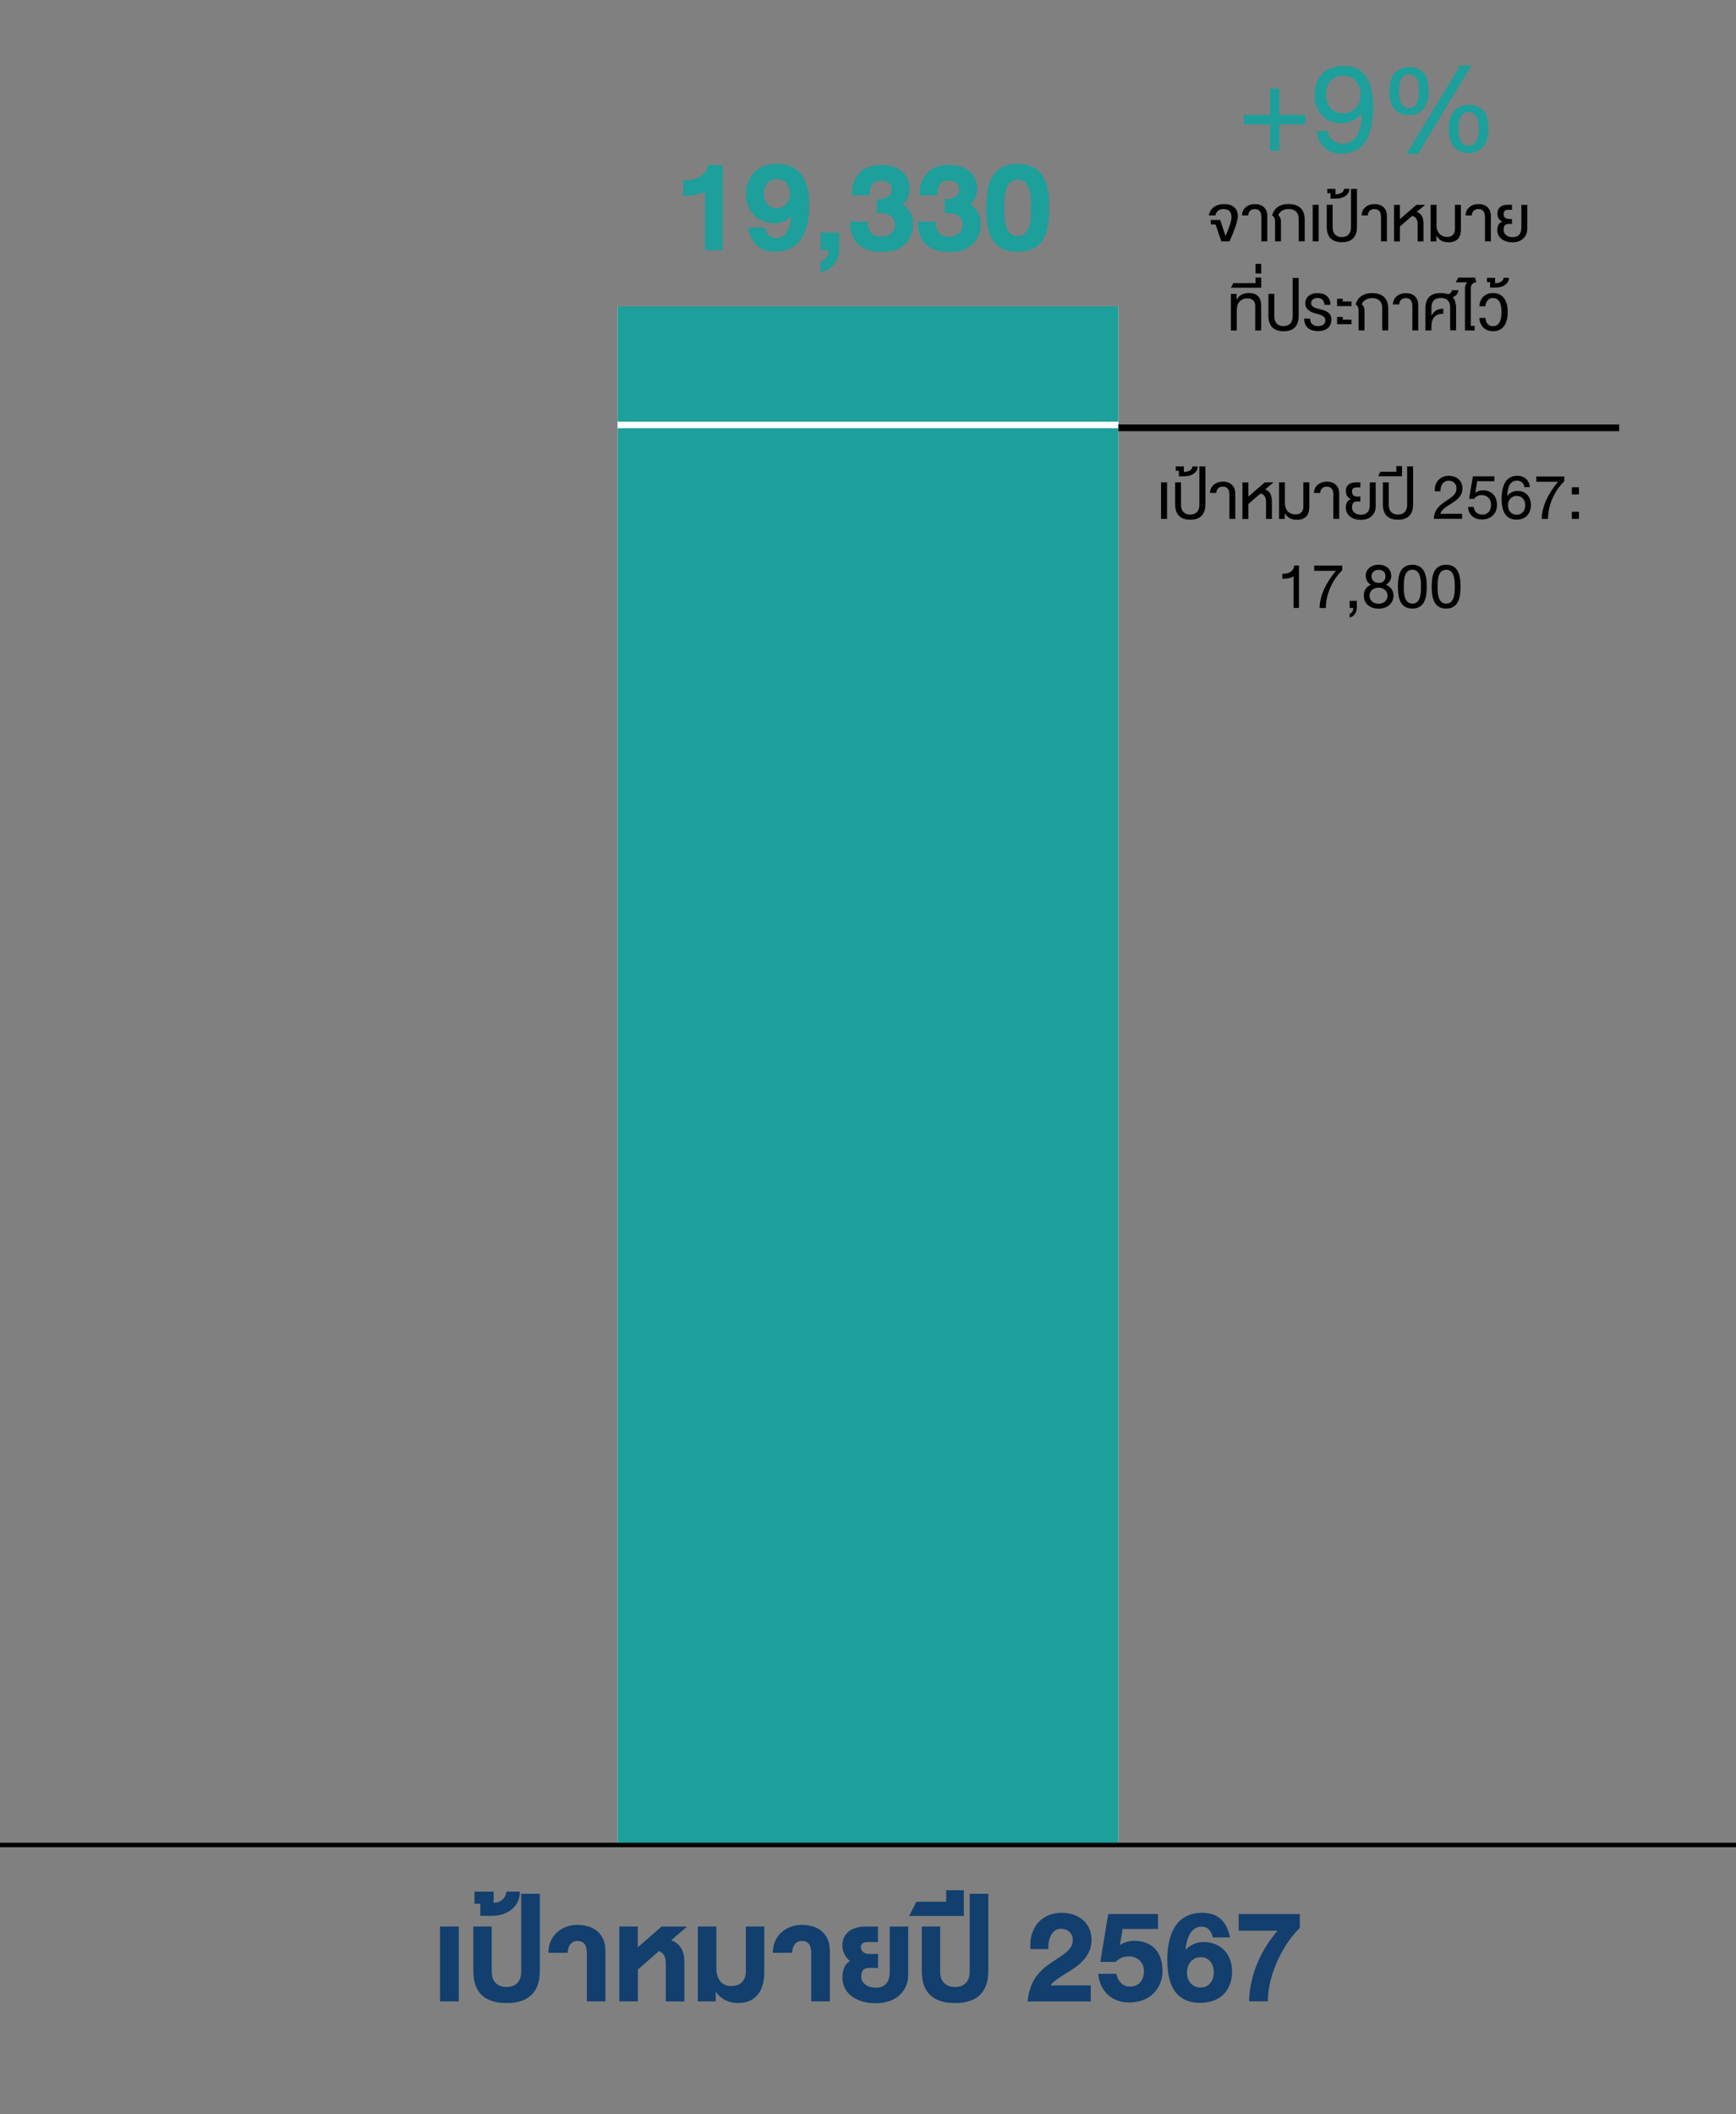 <?xml version="1.0" encoding="UTF-8"?>
<svg id="graph" xmlns="http://www.w3.org/2000/svg" width="390" height="474.78" viewBox="0 0 390 474.78">
  <rect x="0" y="0" width="390" height="474.78" fill="#808080" stroke="none"/>
  <g>
    <g>
      <path d="M116.31,417.49c-.19,0-.35-.03-.48-.08-.13-.05-.24-.12-.33-.21-.09-.08-.16-.19-.21-.3s-.09-.24-.12-.37c-.03-.13-.04-.26-.05-.4,0-.14-.01-.27-.01-.4,0-.09,0-.19,0-.28,0-.1.01-.2.03-.29.01-.1.03-.2.06-.29.02-.1.06-.19.1-.27.04-.08.09-.16.15-.24.06-.07.13-.13.21-.19.08-.05.18-.09.29-.12.11-.03.23-.04.37-.04s.26.01.37.04c.11.03.2.07.29.12.08.05.15.12.21.19s.11.15.15.24c.04.08.07.17.1.27.02.09.04.19.06.29.01.1.02.2.03.29s0,.19,0,.28c0,.13,0,.26-.01.4,0,.14-.03.27-.05.4-.03.13-.07.25-.12.37s-.12.22-.21.3c-.09.09-.2.15-.33.21-.13.05-.29.08-.48.08ZM116.31,416.99c.1,0,.19-.02.26-.06.07-.04.13-.09.17-.16.05-.07.08-.14.11-.23.03-.08.04-.17.06-.26.01-.09.02-.18.02-.27,0-.09,0-.17,0-.25s0-.16,0-.25c0-.09-.01-.18-.03-.27s-.03-.18-.06-.27c-.03-.09-.06-.16-.11-.23-.05-.07-.1-.12-.17-.16s-.15-.06-.25-.06-.18.02-.25.06-.13.09-.17.16c-.05.07-.08.14-.11.23-.03.08-.05.17-.06.27s-.02.18-.03.27c0,.09,0,.17,0,.25s0,.16,0,.25c0,.09,0,.18.02.27.01.09.03.18.06.26.03.09.06.16.11.23.05.07.1.12.18.16.07.04.16.06.26.06Z" fill="none"/>
      <g>
        <path d="M107.92,325.08l-.11.73s.08-.05.13-.07c.05-.02.09-.04.14-.05.05-.01.1-.03.14-.03.05,0,.09-.01.14-.01.16,0,.31.03.45.07.14.05.26.12.36.22.1.1.19.22.25.37s.09.32.09.52c0,.15-.03.29-.08.43-.05.14-.13.26-.24.37-.1.11-.24.19-.39.26-.16.06-.34.1-.55.1-.15,0-.3-.02-.44-.07-.14-.05-.26-.12-.36-.21-.1-.09-.19-.2-.25-.34-.06-.13-.1-.29-.1-.46h.56c0,.08.03.16.06.23.03.07.07.13.13.19.05.05.12.09.19.12.07.03.16.04.25.04.09,0,.17-.01.25-.04s.14-.07.2-.13.1-.13.13-.22.05-.19.05-.31c0-.1-.02-.18-.05-.27-.03-.08-.08-.15-.13-.21-.06-.06-.13-.1-.21-.14-.08-.03-.17-.05-.26-.05-.07,0-.13,0-.19.02-.06,0-.11.03-.16.05-.05.02-.1.05-.14.09s-.08.08-.12.13h-.49s.31-1.84.31-1.84h1.86v.49h-1.41Z" fill="none"/>
        <path d="M110.97,327.99c-.19,0-.35-.03-.48-.08-.13-.05-.24-.12-.33-.21-.09-.08-.16-.19-.21-.3s-.09-.24-.12-.37c-.03-.13-.04-.26-.05-.4s-.01-.27-.01-.4c0-.09,0-.19,0-.28s.01-.2.03-.29c.01-.1.03-.2.06-.29.02-.1.06-.19.1-.27.04-.08.09-.16.15-.24.06-.07.13-.13.21-.19.08-.05.18-.09.29-.12.11-.03.23-.04.37-.04s.26.01.37.04c.11.03.2.07.29.12.08.05.15.12.21.19.06.07.11.15.15.24.04.08.07.17.1.27.02.09.04.19.06.29.01.1.02.2.03.29s0,.19,0,.28c0,.13,0,.26-.01.4s-.03.27-.05.4c-.03.13-.07.25-.12.37s-.12.22-.21.3c-.09.09-.2.15-.33.21-.13.05-.29.08-.48.08ZM110.97,327.49c.1,0,.19-.02.26-.06.07-.04.13-.09.17-.16.05-.07.08-.14.11-.23.03-.08.04-.17.06-.26s.02-.18.02-.27c0-.09,0-.17,0-.25s0-.16,0-.25c0-.09-.01-.18-.03-.27s-.03-.18-.06-.27c-.03-.09-.06-.16-.11-.23-.05-.07-.1-.12-.17-.16-.07-.04-.15-.06-.25-.06s-.18.02-.25.06c-.07.04-.13.09-.17.16s-.08.14-.11.23c-.03.08-.05.17-.06.27s-.02.18-.03.27c0,.09,0,.17,0,.25s0,.16,0,.25c0,.09,0,.18.02.27s.03.18.06.26c.03.09.06.16.11.23.05.07.1.12.17.16.07.04.16.06.26.06Z" fill="none"/>
        <path d="M113.64,327.99c-.19,0-.35-.03-.48-.08-.13-.05-.24-.12-.33-.21-.09-.08-.16-.19-.21-.3s-.09-.24-.12-.37c-.03-.13-.04-.26-.05-.4s-.01-.27-.01-.4c0-.09,0-.19,0-.28s.01-.2.03-.29c.01-.1.03-.2.06-.29.02-.1.06-.19.1-.27.04-.08.09-.16.15-.24.06-.07.13-.13.21-.19.08-.05.18-.09.29-.12.11-.03.23-.04.37-.04s.26.01.37.04c.11.03.2.07.29.12.08.05.15.12.21.19.06.07.11.15.15.24.04.08.07.17.1.27.02.09.04.19.06.29.01.1.02.2.03.29s0,.19,0,.28c0,.13,0,.26-.01.4s-.03.27-.05.4c-.03.13-.07.25-.12.37s-.12.22-.21.3c-.09.09-.2.15-.33.21-.13.05-.29.08-.48.08ZM113.64,327.49c.1,0,.19-.02.26-.06.07-.04.13-.09.17-.16.05-.07.08-.14.11-.23.03-.08.04-.17.06-.26s.02-.18.02-.27c0-.09,0-.17,0-.25s0-.16,0-.25c0-.09-.01-.18-.03-.27s-.03-.18-.06-.27c-.03-.09-.06-.16-.11-.23-.05-.07-.1-.12-.17-.16-.07-.04-.15-.06-.25-.06s-.18.02-.25.06c-.07.04-.13.09-.17.16s-.08.14-.11.23c-.03.08-.05.17-.06.27s-.02.18-.03.27c0,.09,0,.17,0,.25s0,.16,0,.25c0,.09,0,.18.02.27s.03.18.06.26c.03.09.06.16.11.23.05.07.1.12.17.16.07.04.16.06.26.06Z" fill="none"/>
        <path d="M116.31,327.99c-.19,0-.35-.03-.48-.08-.13-.05-.24-.12-.33-.21-.09-.08-.16-.19-.21-.3s-.09-.24-.12-.37c-.03-.13-.04-.26-.05-.4,0-.14-.01-.27-.01-.4,0-.09,0-.19,0-.28,0-.1.01-.2.03-.29.01-.1.03-.2.06-.29.02-.1.06-.19.1-.27.04-.08.09-.16.15-.24.06-.07.13-.13.21-.19.08-.05.18-.09.29-.12.11-.03.23-.04.37-.04s.26.01.37.04c.11.03.2.07.29.12.08.05.15.12.21.19s.11.15.15.24c.04.08.07.17.1.27.02.09.04.19.06.29.01.1.02.2.03.29s0,.19,0,.28c0,.13,0,.26-.01.4,0,.14-.03.27-.05.4-.03.13-.07.25-.12.37s-.12.22-.21.3c-.09.09-.2.15-.33.21-.13.05-.29.08-.48.08ZM116.31,327.49c.1,0,.19-.02.26-.06.07-.04.13-.09.17-.16.05-.07.08-.14.11-.23.03-.08.04-.17.06-.26.01-.09.02-.18.02-.27,0-.09,0-.17,0-.25s0-.16,0-.25c0-.09-.01-.18-.03-.27s-.03-.18-.06-.27c-.03-.09-.06-.16-.11-.23-.05-.07-.1-.12-.17-.16s-.15-.06-.25-.06-.18.02-.25.06-.13.09-.17.16c-.05.07-.08.14-.11.23-.03.08-.05.17-.06.27s-.02.18-.03.27c0,.09,0,.17,0,.25s0,.16,0,.25c0,.09,0,.18.02.27.01.09.03.18.06.26.03.09.06.16.11.23.05.07.1.12.18.16.07.04.16.06.26.06Z" fill="none"/>
      </g>
      <g>
        <path d="M104.63,235.72c.12,0,.23-.02.34-.03.11-.02.2-.05.28-.09s.15-.11.21-.19c.06-.08.1-.19.13-.33h.49v3.35s-.55,0-.55,0v-2.36c-.11.05-.24.09-.39.11-.15.02-.32.03-.51.04v-.5Z" fill="none"/>
        <path d="M108.3,238.49c-.19,0-.35-.03-.48-.08s-.24-.12-.33-.2-.16-.19-.21-.3-.09-.24-.12-.36c-.03-.13-.04-.26-.05-.4,0-.14-.01-.27-.01-.4,0-.09,0-.19,0-.28,0-.1.01-.2.03-.29.01-.1.03-.19.06-.29.02-.09.06-.19.1-.27.04-.09.09-.16.15-.24.06-.07.13-.13.21-.19s.18-.09.29-.12.23-.04.37-.04.26.02.37.04.2.07.29.12.15.12.21.19c.06.07.11.15.15.24.04.08.07.18.1.27.02.1.04.19.06.29.01.1.02.2.03.29,0,.1,0,.19,0,.28,0,.13,0,.26-.01.4,0,.14-.03.27-.05.4-.03.13-.07.25-.12.36s-.12.22-.21.3-.2.15-.33.2-.29.08-.48.08ZM108.3,237.99c.1,0,.19-.02.26-.06s.13-.09.17-.16c.05-.07.08-.14.11-.23.03-.09.04-.17.06-.27.01-.09.02-.18.02-.27,0-.09,0-.18,0-.25s0-.16,0-.25c0-.09-.01-.18-.03-.27-.01-.09-.03-.18-.06-.27s-.06-.16-.11-.23c-.05-.07-.1-.12-.17-.16-.07-.04-.15-.06-.25-.06s-.18.02-.25.06c-.07.04-.13.09-.17.16-.05.07-.08.14-.11.23s-.05.17-.06.27c-.01.09-.02.18-.03.27,0,.09,0,.17,0,.25s0,.16,0,.25c0,.09,0,.18.02.27.01.09.03.18.06.27.03.08.06.16.11.23.05.07.1.12.17.16s.16.06.26.06Z" fill="none"/>
        <path d="M110.97,238.49c-.19,0-.35-.03-.48-.08s-.24-.12-.33-.2-.16-.19-.21-.3-.09-.24-.12-.36c-.03-.13-.04-.26-.05-.4,0-.14-.01-.27-.01-.4,0-.09,0-.19,0-.28,0-.1.01-.2.03-.29.01-.1.03-.19.06-.29.02-.09.06-.19.1-.27.04-.09.09-.16.15-.24.06-.07.13-.13.21-.19s.18-.09.29-.12.23-.04.37-.04.26.02.37.04.2.07.29.12.15.12.21.19c.06.07.11.15.15.24.04.08.07.18.1.27.02.1.04.19.06.29.01.1.02.2.03.29,0,.1,0,.19,0,.28,0,.13,0,.26-.01.4,0,.14-.03.27-.05.4-.03.13-.07.25-.12.36s-.12.22-.21.3-.2.15-.33.2-.29.08-.48.08ZM110.97,237.99c.1,0,.19-.02.26-.06s.13-.09.17-.16c.05-.07.08-.14.11-.23.03-.09.04-.17.06-.27.01-.09.02-.18.02-.27,0-.09,0-.18,0-.25s0-.16,0-.25c0-.09-.01-.18-.03-.27-.01-.09-.03-.18-.06-.27s-.06-.16-.11-.23c-.05-.07-.1-.12-.17-.16-.07-.04-.15-.06-.25-.06s-.18.02-.25.06c-.07.04-.13.09-.17.16-.05.07-.08.14-.11.23s-.05.17-.06.27c-.01.09-.02.18-.03.27,0,.09,0,.17,0,.25s0,.16,0,.25c0,.09,0,.18.02.27.01.09.03.18.06.27.03.08.06.16.11.23.05.07.1.12.17.16s.16.06.26.06Z" fill="none"/>
        <path d="M113.64,238.49c-.19,0-.35-.03-.48-.08-.13-.05-.24-.12-.33-.2s-.16-.19-.21-.3-.09-.24-.12-.36c-.03-.13-.04-.26-.05-.4,0-.14-.01-.27-.01-.4,0-.09,0-.19,0-.28,0-.1.01-.2.03-.29.01-.1.03-.19.06-.29.02-.09.06-.19.1-.27.04-.09.09-.16.15-.24.06-.07.13-.13.21-.19s.18-.09.29-.12c.11-.03.23-.04.37-.04s.26.02.37.04c.11.03.2.07.29.12s.15.12.21.19c.06.07.11.15.15.24.04.08.07.18.1.27.02.1.04.19.06.29.01.1.02.2.03.29,0,.1,0,.19,0,.28,0,.13,0,.26-.01.4,0,.14-.03.27-.05.4-.03.13-.07.25-.12.36s-.12.22-.21.3-.2.15-.33.2c-.13.05-.29.08-.48.08ZM113.64,237.99c.1,0,.19-.02.26-.06s.13-.09.17-.16c.05-.07.08-.14.11-.23.03-.09.04-.17.06-.27.01-.09.02-.18.02-.27,0-.09,0-.18,0-.25s0-.16,0-.25c0-.09-.01-.18-.03-.27-.01-.09-.03-.18-.06-.27s-.06-.16-.11-.23c-.05-.07-.1-.12-.17-.16-.07-.04-.15-.06-.25-.06s-.18.02-.25.06c-.07.04-.13.09-.17.16-.05.07-.08.14-.11.23s-.05.17-.06.27c-.01.09-.02.18-.03.27,0,.09,0,.17,0,.25s0,.16,0,.25c0,.09,0,.18.02.27.01.09.03.18.06.27.03.08.06.16.11.23.05.07.1.12.18.16.07.04.16.06.26.06Z" fill="none"/>
        <path d="M116.31,238.49c-.19,0-.35-.03-.48-.08-.13-.05-.24-.12-.33-.2s-.16-.19-.21-.3-.09-.24-.12-.36c-.03-.13-.04-.26-.05-.4,0-.14-.01-.27-.01-.4,0-.09,0-.19,0-.28,0-.1.01-.2.03-.29.01-.1.03-.19.06-.29.02-.09.06-.19.1-.27.04-.09.09-.16.15-.24.06-.07.13-.13.21-.19s.18-.09.29-.12c.11-.03.23-.04.37-.04s.26.02.37.04c.11.03.2.07.29.12s.15.12.21.19c.06.07.11.15.15.24.04.08.07.18.1.27.02.1.04.19.06.29.01.1.02.2.03.29,0,.1,0,.19,0,.28,0,.13,0,.26-.01.4,0,.14-.03.27-.05.4-.03.13-.07.25-.12.36s-.12.22-.21.3-.2.15-.33.2c-.13.05-.29.08-.48.08ZM116.31,237.99c.1,0,.19-.02.26-.06s.13-.09.17-.16c.05-.07.08-.14.11-.23.03-.09.04-.17.06-.27.01-.09.02-.18.02-.27,0-.09,0-.18,0-.25s0-.16,0-.25c0-.09-.01-.18-.03-.27-.01-.09-.03-.18-.06-.27s-.06-.16-.11-.23c-.05-.07-.1-.12-.17-.16-.07-.04-.15-.06-.25-.06s-.18.02-.25.06c-.07.04-.13.09-.17.16-.05.07-.08.14-.11.23s-.05.17-.06.27c-.01.09-.02.18-.03.27,0,.09,0,.17,0,.25s0,.16,0,.25c0,.09,0,.18.02.27.01.09.03.18.06.27.03.08.06.16.11.23.05.07.1.12.18.16.07.04.16.06.26.06Z" fill="none"/>
      </g>
      <g>
        <path d="M104.63,146.22c.12,0,.23-.02.34-.03.11-.02.2-.05.28-.09s.15-.11.21-.19c.06-.08.1-.19.13-.33h.49v3.35s-.55,0-.55,0v-2.36c-.11.05-.24.09-.39.11-.15.02-.32.03-.51.04v-.5Z" fill="none"/>
        <path d="M107.92,146.07l-.11.73s.08-.05.13-.07.09-.04.14-.05c.05-.01.1-.03.14-.03.05,0,.09-.01.14-.01.16,0,.31.02.45.07.14.05.26.12.36.22s.19.22.25.37c.06.15.09.32.09.52,0,.15-.03.29-.08.43-.05.14-.13.26-.24.37-.1.11-.24.19-.39.26-.16.06-.34.1-.55.1-.15,0-.3-.02-.44-.07-.14-.05-.26-.11-.36-.21-.1-.09-.19-.2-.25-.34-.06-.13-.1-.29-.1-.46h.56c0,.08.03.16.06.23.03.07.07.13.13.19.05.05.12.09.19.12s.16.04.25.04c.09,0,.17-.01.25-.04.08-.03.14-.07.2-.13.06-.06.1-.13.13-.22.03-.09.05-.19.05-.31,0-.1-.02-.19-.05-.27-.03-.08-.08-.15-.13-.21-.06-.06-.13-.1-.21-.14s-.17-.05-.26-.05c-.07,0-.13,0-.19.02-.06.01-.11.03-.16.05-.05.02-.1.05-.14.09s-.08.08-.12.13h-.49s.31-1.84.31-1.84h1.86v.49h-1.41Z" fill="none"/>
        <path d="M110.97,148.99c-.19,0-.35-.03-.48-.08s-.24-.12-.33-.2-.16-.19-.21-.3-.09-.24-.12-.36c-.03-.13-.04-.26-.05-.4,0-.14-.01-.27-.01-.4,0-.09,0-.19,0-.28,0-.1.01-.2.03-.29.01-.1.03-.19.06-.29.02-.09.06-.19.1-.27.04-.09.09-.16.15-.24.06-.07.13-.13.21-.19s.18-.09.29-.12.23-.04.37-.04.26.02.37.04.2.07.29.12.15.12.21.19c.06.07.11.15.15.24.04.08.07.18.1.27.02.1.04.19.06.29.01.1.02.2.03.29,0,.1,0,.19,0,.28,0,.13,0,.26-.01.4,0,.14-.03.27-.05.4-.03.13-.07.25-.12.36s-.12.22-.21.3-.2.15-.33.2-.29.08-.48.08ZM110.97,148.49c.1,0,.19-.02.26-.06s.13-.09.17-.16c.05-.07.08-.14.11-.23.03-.09.04-.17.06-.27.01-.09.02-.18.02-.27,0-.09,0-.18,0-.25s0-.16,0-.25c0-.09-.01-.18-.03-.27-.01-.09-.03-.18-.06-.27s-.06-.16-.11-.23c-.05-.07-.1-.12-.17-.16-.07-.04-.15-.06-.25-.06s-.18.02-.25.06c-.07.04-.13.09-.17.16-.05.07-.08.14-.11.23s-.05.17-.06.27c-.01.09-.02.18-.03.27,0,.09,0,.17,0,.25s0,.16,0,.25c0,.09,0,.18.02.27.01.09.03.18.06.27.03.08.06.16.11.23.05.07.1.12.17.16s.16.06.26.06Z" fill="none"/>
        <path d="M113.64,148.99c-.19,0-.35-.03-.48-.08-.13-.05-.24-.12-.33-.2s-.16-.19-.21-.3-.09-.24-.12-.36c-.03-.13-.04-.26-.05-.4,0-.14-.01-.27-.01-.4,0-.09,0-.19,0-.28,0-.1.01-.2.03-.29.01-.1.03-.19.06-.29.02-.09.06-.19.1-.27.04-.09.09-.16.15-.24.06-.07.13-.13.21-.19s.18-.09.29-.12c.11-.03.23-.04.37-.04s.26.02.37.04c.11.03.2.07.29.12s.15.12.21.19c.06.07.11.15.15.24.04.08.07.18.1.27.02.1.04.19.06.29.01.1.02.2.03.29,0,.1,0,.19,0,.28,0,.13,0,.26-.01.4,0,.14-.03.27-.05.4-.03.13-.07.25-.12.36s-.12.22-.21.3-.2.15-.33.2c-.13.05-.29.08-.48.08ZM113.64,148.49c.1,0,.19-.02.26-.06s.13-.09.17-.16c.05-.07.08-.14.11-.23.03-.09.04-.17.06-.27.01-.09.02-.18.02-.27,0-.09,0-.18,0-.25s0-.16,0-.25c0-.09-.01-.18-.03-.27-.01-.09-.03-.18-.06-.27s-.06-.16-.11-.23c-.05-.07-.1-.12-.17-.16-.07-.04-.15-.06-.25-.06s-.18.02-.25.06c-.07.04-.13.09-.17.16-.05.07-.08.14-.11.23s-.05.17-.06.27c-.01.09-.02.18-.03.27,0,.09,0,.17,0,.25s0,.16,0,.25c0,.09,0,.18.02.27.01.09.03.18.06.27.03.08.06.16.11.23.05.07.1.12.18.16.07.04.16.06.26.06Z" fill="none"/>
        <path d="M116.31,148.99c-.19,0-.35-.03-.48-.08-.13-.05-.24-.12-.33-.2s-.16-.19-.21-.3-.09-.24-.12-.36c-.03-.13-.04-.26-.05-.4,0-.14-.01-.27-.01-.4,0-.09,0-.19,0-.28,0-.1.01-.2.03-.29.01-.1.03-.19.06-.29.02-.09.06-.19.1-.27.04-.09.09-.16.15-.24.06-.07.13-.13.21-.19s.18-.09.29-.12c.11-.03.23-.04.37-.04s.26.02.37.04c.11.03.2.07.29.12s.15.12.21.19c.06.07.11.15.15.24.04.08.07.18.1.27.02.1.04.19.06.29.01.1.02.2.03.29,0,.1,0,.19,0,.28,0,.13,0,.26-.01.4,0,.14-.03.27-.05.4-.03.13-.07.25-.12.36s-.12.22-.21.3-.2.15-.33.2c-.13.05-.29.08-.48.08ZM116.31,148.49c.1,0,.19-.02.26-.06s.13-.09.17-.16c.05-.07.08-.14.11-.23.03-.09.04-.17.06-.27.01-.09.02-.18.02-.27,0-.09,0-.18,0-.25s0-.16,0-.25c0-.09-.01-.18-.03-.27-.01-.09-.03-.18-.06-.27s-.06-.16-.11-.23c-.05-.07-.1-.12-.17-.16-.07-.04-.15-.06-.25-.06s-.18.02-.25.06c-.07.04-.13.09-.17.16-.05.07-.08.14-.11.23s-.05.17-.06.27c-.01.09-.02.18-.03.27,0,.09,0,.17,0,.25s0,.16,0,.25c0,.09,0,.18.02.27.01.09.03.18.06.27.03.08.06.16.11.23.05.07.1.12.18.16.07.04.16.06.26.06Z" fill="none"/>
      </g>
      <g>
        <path d="M104.51,57.35c-.01-.12,0-.24.01-.35s.05-.22.09-.31c.04-.1.1-.18.17-.26.07-.08.15-.15.24-.2.09-.06.19-.1.3-.13.11-.03.23-.04.35-.04.16,0,.3.02.44.07.14.04.26.11.36.2.1.09.18.19.24.32.06.13.09.27.09.44,0,.11-.01.2-.04.29-.02.09-.06.17-.1.24-.04.07-.09.14-.14.2-.05.06-.11.12-.18.17-.06.05-.13.1-.2.14s-.13.09-.2.12c-.09.06-.18.11-.27.17-.09.06-.17.11-.25.17s-.15.12-.2.18c-.06.06-.1.12-.12.18h1.67v.5s-2.37,0-2.37,0c.01-.14.04-.27.07-.38.03-.11.07-.22.12-.31.05-.09.1-.18.16-.25.06-.07.13-.14.2-.21.07-.06.14-.12.21-.17.08-.05.15-.1.23-.15.14-.09.26-.17.36-.24.1-.07.19-.14.25-.21s.12-.14.15-.21.05-.16.05-.26c0-.08-.02-.15-.04-.21s-.07-.12-.12-.16c-.05-.04-.11-.08-.18-.1-.07-.02-.14-.04-.22-.04-.1,0-.19.02-.27.07s-.14.11-.19.18c-.05.08-.08.16-.1.26-.02.1-.03.2-.02.3h-.56Z" fill="none"/>
        <path d="M108.3,59.49c-.19,0-.35-.03-.48-.08s-.24-.12-.33-.2-.16-.19-.21-.3-.09-.24-.12-.36c-.03-.13-.04-.26-.05-.4,0-.14-.01-.27-.01-.4,0-.09,0-.19,0-.28,0-.1.01-.2.03-.29.01-.1.03-.19.06-.29.02-.09.06-.19.1-.27.04-.09.09-.16.15-.24.06-.07.13-.13.21-.19s.18-.09.29-.12.23-.04.37-.04.26.02.37.04.2.07.29.12.15.12.21.19c.06.07.11.15.15.24.04.08.07.18.1.27.02.1.04.19.06.29.01.1.02.2.03.29,0,.1,0,.19,0,.28,0,.13,0,.26-.01.4,0,.14-.03.27-.05.4-.03.13-.07.25-.12.36s-.12.22-.21.3-.2.15-.33.2-.29.08-.48.08ZM108.3,58.99c.1,0,.19-.02.26-.06s.13-.09.17-.16c.05-.07.08-.14.11-.23.03-.09.04-.17.06-.27.01-.09.02-.18.02-.27,0-.09,0-.18,0-.25s0-.16,0-.25c0-.09-.01-.18-.03-.27-.01-.09-.03-.18-.06-.27s-.06-.16-.11-.23c-.05-.07-.1-.12-.17-.16-.07-.04-.15-.06-.25-.06s-.18.02-.25.06c-.07.04-.13.09-.17.16-.05.07-.08.14-.11.23s-.05.17-.06.27c-.01.09-.02.18-.03.27,0,.09,0,.17,0,.25s0,.16,0,.25c0,.09,0,.18.02.27.01.09.03.18.06.27.03.08.06.16.11.23.05.07.1.12.17.16s.16.06.26.06Z" fill="none"/>
        <path d="M110.97,59.49c-.19,0-.35-.03-.48-.08s-.24-.12-.33-.2-.16-.19-.21-.3-.09-.24-.12-.36c-.03-.13-.04-.26-.05-.4,0-.14-.01-.27-.01-.4,0-.09,0-.19,0-.28,0-.1.01-.2.03-.29.01-.1.03-.19.06-.29.02-.09.06-.19.1-.27.04-.09.09-.16.15-.24.06-.07.13-.13.21-.19s.18-.09.29-.12.23-.04.37-.04.26.02.37.04.2.07.29.12.15.12.21.19c.06.07.11.15.15.24.04.08.07.18.1.27.02.1.04.19.06.29.01.1.02.2.03.29,0,.1,0,.19,0,.28,0,.13,0,.26-.01.4,0,.14-.03.27-.05.4-.03.13-.07.25-.12.36s-.12.22-.21.3-.2.15-.33.2-.29.08-.48.08ZM110.97,58.99c.1,0,.19-.02.26-.06s.13-.09.17-.16c.05-.07.08-.14.11-.23.03-.09.04-.17.06-.27.01-.09.02-.18.02-.27,0-.09,0-.18,0-.25s0-.16,0-.25c0-.09-.01-.18-.03-.27-.01-.09-.03-.18-.06-.27s-.06-.16-.11-.23c-.05-.07-.1-.12-.17-.16-.07-.04-.15-.06-.25-.06s-.18.02-.25.06c-.07.04-.13.09-.17.16-.05.07-.08.14-.11.23s-.05.17-.06.27c-.01.09-.02.18-.03.27,0,.09,0,.17,0,.25s0,.16,0,.25c0,.09,0,.18.02.27.01.09.03.18.06.27.03.08.06.16.11.23.05.07.1.12.17.16s.16.06.26.06Z" fill="none"/>
        <path d="M113.64,59.49c-.19,0-.35-.03-.48-.08-.13-.05-.24-.12-.33-.2s-.16-.19-.21-.3-.09-.24-.12-.36c-.03-.13-.04-.26-.05-.4,0-.14-.01-.27-.01-.4,0-.09,0-.19,0-.28,0-.1.01-.2.03-.29.01-.1.03-.19.06-.29.02-.09.06-.19.1-.27.04-.09.09-.16.15-.24.06-.07.13-.13.21-.19s.18-.09.29-.12c.11-.03.23-.04.37-.04s.26.02.37.04c.11.03.2.07.29.12s.15.12.21.19c.06.07.11.15.15.24.04.08.07.18.1.27.02.1.04.19.06.29.01.1.02.2.03.29,0,.1,0,.19,0,.28,0,.13,0,.26-.01.4,0,.14-.03.27-.05.4-.03.13-.07.25-.12.36s-.12.22-.21.3-.2.15-.33.2c-.13.05-.29.08-.48.08ZM113.64,58.99c.1,0,.19-.02.26-.06s.13-.09.17-.16c.05-.07.08-.14.11-.23.03-.09.04-.17.06-.27.01-.09.02-.18.02-.27,0-.09,0-.18,0-.25s0-.16,0-.25c0-.09-.01-.18-.03-.27-.01-.09-.03-.18-.06-.27s-.06-.16-.11-.23c-.05-.07-.1-.12-.17-.16-.07-.04-.15-.06-.25-.06s-.18.02-.25.06c-.07.04-.13.09-.17.16-.05.07-.08.14-.11.23s-.05.17-.06.27c-.01.09-.02.18-.03.27,0,.09,0,.17,0,.25s0,.16,0,.25c0,.09,0,.18.02.27.01.09.03.18.06.27.03.08.06.16.11.23.05.07.1.12.18.16.07.04.16.06.26.06Z" fill="none"/>
        <path d="M116.31,59.49c-.19,0-.35-.03-.48-.08-.13-.05-.24-.12-.33-.2s-.16-.19-.21-.3-.09-.24-.12-.36c-.03-.13-.04-.26-.05-.4,0-.14-.01-.27-.01-.4,0-.09,0-.19,0-.28,0-.1.01-.2.03-.29.01-.1.03-.19.06-.29.02-.09.06-.19.1-.27.04-.09.09-.16.15-.24.06-.07.13-.13.21-.19s.18-.09.29-.12c.11-.03.23-.04.37-.04s.26.02.37.04c.11.03.2.07.29.12s.15.12.21.19c.06.07.11.15.15.24.04.08.07.18.1.27.02.1.04.19.06.29.01.1.02.2.03.29,0,.1,0,.19,0,.28,0,.13,0,.26-.01.4,0,.14-.03.27-.05.4-.03.13-.07.25-.12.36s-.12.22-.21.3-.2.15-.33.2c-.13.05-.29.08-.48.08ZM116.31,58.99c.1,0,.19-.02.26-.06s.13-.09.17-.16c.05-.07.08-.14.11-.23.03-.09.04-.17.06-.27.01-.09.02-.18.02-.27,0-.09,0-.18,0-.25s0-.16,0-.25c0-.09-.01-.18-.03-.27-.01-.09-.03-.18-.06-.27s-.06-.16-.11-.23c-.05-.07-.1-.12-.17-.16-.07-.04-.15-.06-.25-.06s-.18.02-.25.06c-.07.04-.13.09-.17.16-.05.07-.08.14-.11.23s-.05.17-.06.27c-.01.09-.02.18-.03.27,0,.09,0,.17,0,.25s0,.16,0,.25c0,.09,0,.18.02.27.01.09.03.18.06.27.03.08.06.16.11.23.05.07.1.12.18.16.07.04.16.06.26.06Z" fill="none"/>
      </g>
    </g>
    <g>
      <rect x="138.75" y="68.79" width="112.5" height="346.01" fill="none"/>
      <rect x="138.75" y="68.79" width="112.5" height="346.01" fill="#fff"/>
      <g>
        <path d="M153.48,40.56c.71-.03,1.37-.1,1.98-.21s1.16-.28,1.64-.54.88-.6,1.22-1.04.57-1.01.72-1.71h3.32v19.13h-3.96v-13.16c-.37.17-.74.31-1.1.43s-.74.21-1.14.29-.81.14-1.25.18-.91.07-1.42.09v-3.48Z" fill="#1d9f9b"/>
        <path d="M174.17,56.53c-.84,0-1.6-.11-2.29-.34s-1.29-.56-1.8-1.02-.94-1.02-1.27-1.7-.57-1.47-.72-2.38h3.76c.16.74.45,1.32.85,1.75s.93.64,1.59.64c.42,0,.79-.07,1.12-.21s.62-.34.87-.59.47-.54.64-.86.33-.68.44-1.04.21-.74.27-1.13.1-.75.12-1.11c-.52.57-1.09.97-1.71,1.22s-1.26.37-1.92.37c-1.04,0-1.97-.17-2.77-.5s-1.49-.79-2.05-1.38-.98-1.28-1.27-2.07-.43-1.65-.43-2.57c0-.51.05-1.03.15-1.56s.26-1.05.48-1.56.51-.98.87-1.43.8-.84,1.32-1.17,1.13-.6,1.82-.8,1.48-.29,2.36-.29c1.04,0,1.94.14,2.7.41s1.4.64,1.94,1.11.97,1.01,1.3,1.63.59,1.28.78,1.97.32,1.4.38,2.13.1,1.43.1,2.11c0,.89-.05,1.76-.16,2.61s-.27,1.67-.51,2.44-.54,1.48-.93,2.13-.86,1.21-1.43,1.68-1.23.84-1.99,1.1-1.63.4-2.62.4ZM174.49,46.76c.48,0,.9-.09,1.27-.26s.69-.42.94-.72.45-.66.58-1.06.2-.83.2-1.28-.07-.87-.21-1.26-.33-.74-.59-1.03-.57-.52-.94-.69-.79-.25-1.26-.25-.87.09-1.23.26-.66.41-.9.71-.43.64-.56,1.03-.19.8-.19,1.23.06.86.18,1.26.29.75.53,1.06.54.55.9.73.79.27,1.27.27Z" fill="#1d9f9b"/>
        <path d="M188.54,52.24v3.66c0,.57-.08,1.12-.23,1.66s-.4,1.04-.74,1.51-.76.88-1.29,1.25-1.16.67-1.9.9v-2.48c.28-.07.53-.2.76-.37s.42-.38.58-.62.28-.49.37-.76.13-.54.13-.8h-1.84v-3.96h4.16Z" fill="#1d9f9b"/>
        <path d="M197.01,44.72h.68c.35,0,.69-.05,1-.15s.6-.24.84-.42.44-.41.58-.67.21-.57.21-.92-.06-.65-.19-.9-.29-.46-.51-.62-.47-.28-.77-.36-.62-.12-.98-.12c-.45,0-.83.07-1.15.22s-.58.36-.78.64-.35.62-.44,1.03-.14.87-.14,1.39h-4.04c.04-1.08.21-2.04.51-2.89s.72-1.55,1.27-2.13,1.22-1.02,2.02-1.32,1.72-.45,2.76-.45c.92,0,1.77.11,2.56.32s1.47.55,2.05,1,1.03,1.03,1.35,1.73.49,1.54.49,2.5c0,.67-.14,1.29-.42,1.85s-.66,1.07-1.14,1.51c.81.42,1.4,1.02,1.79,1.79s.58,1.68.58,2.73c0,.63-.09,1.22-.26,1.78s-.42,1.06-.72,1.53-.67.88-1.08,1.24-.86.66-1.34.9c-.54.27-1.14.44-1.79.52s-1.32.12-2.01.12c-1.05,0-2-.13-2.86-.4s-1.59-.68-2.19-1.23-1.07-1.26-1.41-2.11-.5-1.87-.5-3.05h3.99c.02,1.13.28,1.97.77,2.52s1.22.83,2.19.83c.46,0,.89-.06,1.27-.18s.71-.29.99-.52.49-.5.64-.82.23-.68.23-1.08c0-.43-.08-.81-.23-1.14s-.37-.61-.64-.84-.59-.4-.96-.52-.77-.18-1.2-.18c-.18,0-.34,0-.49,0s-.32.01-.52.03v-3.16Z" fill="#1d9f9b"/>
        <path d="M212.21,44.72h.68c.35,0,.69-.05,1-.15s.6-.24.84-.42.44-.41.58-.67.21-.57.21-.92-.06-.65-.19-.9-.29-.46-.51-.62-.47-.28-.77-.36-.62-.12-.98-.12c-.45,0-.83.07-1.15.22s-.58.36-.78.64-.35.62-.44,1.03-.14.87-.14,1.39h-4.04c.04-1.08.21-2.04.51-2.89s.72-1.55,1.27-2.13,1.22-1.02,2.02-1.32,1.72-.45,2.76-.45c.92,0,1.77.11,2.56.32s1.47.55,2.05,1,1.03,1.03,1.35,1.73.49,1.54.49,2.5c0,.67-.14,1.29-.42,1.85s-.66,1.07-1.14,1.51c.81.42,1.4,1.02,1.79,1.79s.58,1.68.58,2.73c0,.63-.09,1.22-.26,1.78s-.42,1.06-.72,1.53-.67.88-1.08,1.24-.86.66-1.34.9c-.54.27-1.14.44-1.79.52s-1.32.12-2.01.12c-1.05,0-2-.13-2.86-.4s-1.59-.68-2.19-1.23-1.07-1.26-1.41-2.11-.5-1.87-.5-3.05h3.99c.02,1.13.28,1.97.77,2.52s1.22.83,2.19.83c.46,0,.89-.06,1.27-.18s.71-.29.99-.52.49-.5.64-.82.23-.68.23-1.08c0-.43-.08-.81-.23-1.14s-.37-.61-.64-.84-.59-.4-.96-.52-.77-.18-1.2-.18c-.18,0-.34,0-.49,0s-.32.01-.52.03v-3.16Z" fill="#1d9f9b"/>
        <path d="M221.58,46.65c0-.52.01-1.06.03-1.62s.07-1.12.14-1.67.18-1.11.32-1.65.33-1.05.57-1.54.53-.93.87-1.34.76-.76,1.24-1.06,1.04-.53,1.68-.7,1.37-.25,2.19-.25c1.1,0,2.04.15,2.82.44s1.43.69,1.95,1.19.94,1.08,1.25,1.73.54,1.35.69,2.08.26,1.47.3,2.23.07,1.48.07,2.17c0,.73-.02,1.48-.07,2.25s-.15,1.52-.3,2.25-.39,1.42-.69,2.08-.72,1.23-1.25,1.71-1.17.88-1.95,1.16-1.72.43-2.82.43c-.82,0-1.55-.08-2.19-.24s-1.2-.39-1.68-.68-.9-.64-1.24-1.04-.64-.85-.87-1.33-.43-.99-.57-1.53-.25-1.09-.32-1.66-.12-1.14-.14-1.71-.03-1.13-.03-1.68ZM225.62,46.65c0,.4,0,.83.01,1.29s.04.93.1,1.41.15.93.27,1.37.3.83.52,1.17.5.61.84.82.75.31,1.25.31.92-.1,1.27-.31.63-.48.85-.82.4-.73.52-1.17.21-.9.27-1.37.09-.94.1-1.41.01-.9.01-1.29,0-.81-.01-1.27-.04-.93-.1-1.39-.15-.92-.27-1.35-.3-.82-.52-1.16-.51-.6-.85-.81-.77-.3-1.27-.3-.9.1-1.24.3-.62.47-.84.81-.4.72-.52,1.16-.21.89-.27,1.35-.09.93-.11,1.39-.02.89-.02,1.27Z" fill="#1d9f9b"/>
      </g>
    </g>
  </g>
  <g>
    <g>
      <path d="M116.31,417.49c-.19,0-.35-.03-.48-.08-.13-.05-.24-.12-.33-.21-.09-.08-.16-.19-.21-.3s-.09-.24-.12-.37c-.03-.13-.04-.26-.05-.4,0-.14-.01-.27-.01-.4,0-.09,0-.19,0-.28,0-.1.01-.2.03-.29.01-.1.03-.2.06-.29.02-.1.06-.19.1-.27.04-.08.09-.16.15-.24.06-.07.13-.13.21-.19.08-.05.18-.09.29-.12.11-.03.23-.04.37-.04s.26.01.37.04c.11.03.2.07.29.12.08.05.15.12.21.19s.11.15.15.24c.04.08.07.17.1.27.02.09.04.19.06.29.01.1.02.2.03.29s0,.19,0,.28c0,.13,0,.26-.01.4,0,.14-.03.27-.05.4-.03.13-.07.25-.12.37s-.12.22-.21.3c-.09.09-.2.15-.33.21-.13.05-.29.08-.48.08ZM116.31,416.99c.1,0,.19-.02.26-.06.07-.04.13-.09.17-.16.05-.07.08-.14.11-.23.03-.08.04-.17.06-.26.01-.09.02-.18.02-.27,0-.09,0-.17,0-.25s0-.16,0-.25c0-.09-.01-.18-.03-.27s-.03-.18-.06-.27c-.03-.09-.06-.16-.11-.23-.05-.07-.1-.12-.17-.16s-.15-.06-.25-.06-.18.02-.25.06-.13.09-.17.16c-.05.07-.08.14-.11.23-.03.08-.05.17-.06.27s-.02.18-.03.27c0,.09,0,.17,0,.25s0,.16,0,.25c0,.09,0,.18.02.27.01.09.03.18.06.26.03.09.06.16.11.23.05.07.1.12.18.16.07.04.16.06.26.06Z" fill="none"/>
      <g>
        <path d="M107.92,325.08l-.11.73s.08-.05.13-.07c.05-.02.09-.04.14-.05.05-.01.1-.03.14-.03.05,0,.09-.01.14-.01.16,0,.31.03.45.07.14.05.26.12.36.22.1.1.19.22.25.37s.09.32.09.52c0,.15-.03.29-.08.43-.05.14-.13.26-.24.37-.1.11-.24.19-.39.26-.16.06-.34.1-.55.1-.15,0-.3-.02-.44-.07-.14-.05-.26-.12-.36-.21-.1-.09-.19-.2-.25-.34-.06-.13-.1-.29-.1-.46h.56c0,.08.03.16.06.23.03.07.07.13.13.19.05.05.12.09.19.12.07.03.16.04.25.04.09,0,.17-.01.25-.04s.14-.07.2-.13.1-.13.13-.22.05-.19.05-.31c0-.1-.02-.18-.05-.27-.03-.08-.08-.15-.13-.21-.06-.06-.13-.1-.21-.14-.08-.03-.17-.05-.26-.05-.07,0-.13,0-.19.02-.06,0-.11.03-.16.05-.05.02-.1.05-.14.09s-.08.08-.12.13h-.49s.31-1.84.31-1.84h1.86v.49h-1.41Z" fill="none"/>
        <path d="M110.97,327.99c-.19,0-.35-.03-.48-.08-.13-.05-.24-.12-.33-.21-.09-.08-.16-.19-.21-.3s-.09-.24-.12-.37c-.03-.13-.04-.26-.05-.4s-.01-.27-.01-.4c0-.09,0-.19,0-.28s.01-.2.03-.29c.01-.1.03-.2.06-.29.02-.1.06-.19.1-.27.04-.08.09-.16.15-.24.06-.07.13-.13.21-.19.08-.05.18-.09.29-.12.11-.03.23-.04.37-.04s.26.01.37.04c.11.03.2.07.29.12.08.05.15.12.21.19.06.07.11.15.15.24.04.08.07.17.1.27.02.09.04.19.06.29.01.1.02.2.03.29s0,.19,0,.28c0,.13,0,.26-.01.4s-.03.27-.05.4c-.03.13-.07.25-.12.37s-.12.22-.21.3c-.09.09-.2.15-.33.21-.13.05-.29.08-.48.08ZM110.97,327.49c.1,0,.19-.02.26-.06.07-.04.13-.09.17-.16.05-.07.08-.14.11-.23.03-.08.04-.17.06-.26s.02-.18.02-.27c0-.09,0-.17,0-.25s0-.16,0-.25c0-.09-.01-.18-.03-.27s-.03-.18-.06-.27c-.03-.09-.06-.16-.11-.23-.05-.07-.1-.12-.17-.16-.07-.04-.15-.06-.25-.06s-.18.02-.25.06c-.07.04-.13.09-.17.16s-.08.14-.11.23c-.03.08-.05.17-.06.27s-.02.18-.03.27c0,.09,0,.17,0,.25s0,.16,0,.25c0,.09,0,.18.02.27s.03.18.06.26c.03.09.06.16.11.23.05.07.1.12.17.16.07.04.16.06.26.06Z" fill="none"/>
        <path d="M113.64,327.99c-.19,0-.35-.03-.48-.08-.13-.05-.24-.12-.33-.21-.09-.08-.16-.19-.21-.3s-.09-.24-.12-.37c-.03-.13-.04-.26-.05-.4s-.01-.27-.01-.4c0-.09,0-.19,0-.28s.01-.2.03-.29c.01-.1.03-.2.06-.29.02-.1.06-.19.1-.27.04-.08.09-.16.15-.24.06-.07.13-.13.21-.19.08-.05.18-.09.29-.12.11-.03.23-.04.37-.04s.26.01.37.04c.11.03.2.07.29.12.08.05.15.12.21.19.06.07.11.15.15.24.04.08.07.17.1.27.02.09.04.19.06.29.01.1.02.2.03.29s0,.19,0,.28c0,.13,0,.26-.01.4s-.03.27-.05.4c-.03.13-.07.25-.12.37s-.12.22-.21.3c-.09.09-.2.15-.33.21-.13.05-.29.08-.48.08ZM113.64,327.49c.1,0,.19-.02.26-.06.07-.04.13-.09.17-.16.05-.07.08-.14.11-.23.03-.08.04-.17.06-.26s.02-.18.02-.27c0-.09,0-.17,0-.25s0-.16,0-.25c0-.09-.01-.18-.03-.27s-.03-.18-.06-.27c-.03-.09-.06-.16-.11-.23-.05-.07-.1-.12-.17-.16-.07-.04-.15-.06-.25-.06s-.18.02-.25.06c-.07.04-.13.09-.17.16s-.08.14-.11.23c-.03.08-.05.17-.06.27s-.02.18-.03.27c0,.09,0,.17,0,.25s0,.16,0,.25c0,.09,0,.18.02.27s.03.18.06.26c.03.09.06.16.11.23.05.07.1.12.17.16.07.04.16.06.26.06Z" fill="none"/>
        <path d="M116.31,327.99c-.19,0-.35-.03-.48-.08-.13-.05-.24-.12-.33-.21-.09-.08-.16-.19-.21-.3s-.09-.24-.12-.37c-.03-.13-.04-.26-.05-.4,0-.14-.01-.27-.01-.4,0-.09,0-.19,0-.28,0-.1.01-.2.03-.29.01-.1.03-.2.06-.29.02-.1.06-.19.1-.27.04-.08.09-.16.15-.24.06-.07.13-.13.21-.19.08-.05.18-.09.29-.12.11-.03.23-.04.37-.04s.26.01.37.04c.11.03.2.07.29.12.08.05.15.12.21.19s.11.15.15.24c.04.08.07.17.1.27.02.09.04.19.06.29.01.1.02.2.03.29s0,.19,0,.28c0,.13,0,.26-.01.4,0,.14-.03.27-.05.4-.03.13-.07.25-.12.37s-.12.22-.21.3c-.09.09-.2.15-.33.21-.13.05-.29.08-.48.08ZM116.31,327.49c.1,0,.19-.02.26-.06.07-.04.13-.09.17-.16.05-.07.08-.14.11-.23.03-.08.04-.17.06-.26.01-.09.02-.18.02-.27,0-.09,0-.17,0-.25s0-.16,0-.25c0-.09-.01-.18-.03-.27s-.03-.18-.06-.27c-.03-.09-.06-.16-.11-.23-.05-.07-.1-.12-.17-.16s-.15-.06-.25-.06-.18.02-.25.06-.13.09-.17.16c-.05.07-.08.14-.11.23-.03.08-.05.17-.06.27s-.02.18-.03.27c0,.09,0,.17,0,.25s0,.16,0,.25c0,.09,0,.18.02.27.01.09.03.18.06.26.03.09.06.16.11.23.05.07.1.12.18.16.07.04.16.06.26.06Z" fill="none"/>
      </g>
      <g>
        <path d="M104.63,235.72c.12,0,.23-.02.34-.03.11-.02.2-.05.28-.09s.15-.11.21-.19c.06-.08.1-.19.13-.33h.49v3.35s-.55,0-.55,0v-2.36c-.11.05-.24.09-.39.11-.15.02-.32.03-.51.04v-.5Z" fill="none"/>
        <path d="M108.3,238.49c-.19,0-.35-.03-.48-.08s-.24-.12-.33-.2-.16-.19-.21-.3-.09-.24-.12-.36c-.03-.13-.04-.26-.05-.4,0-.14-.01-.27-.01-.4,0-.09,0-.19,0-.28,0-.1.01-.2.03-.29.01-.1.03-.19.06-.29.02-.09.06-.19.1-.27.04-.09.09-.16.15-.24.06-.07.13-.13.21-.19s.18-.09.29-.12.23-.04.37-.04.26.02.37.04.2.07.29.12.15.12.21.19c.06.07.11.15.15.24.04.08.07.18.1.27.02.1.04.19.06.29.01.1.02.2.03.29,0,.1,0,.19,0,.28,0,.13,0,.26-.01.4,0,.14-.03.27-.05.4-.03.13-.07.25-.12.36s-.12.22-.21.3-.2.15-.33.2-.29.08-.48.08ZM108.3,237.99c.1,0,.19-.02.26-.06s.13-.09.17-.16c.05-.07.08-.14.11-.23.03-.09.04-.17.06-.27.01-.09.02-.18.02-.27,0-.09,0-.18,0-.25s0-.16,0-.25c0-.09-.01-.18-.03-.27-.01-.09-.03-.18-.06-.27s-.06-.16-.11-.23c-.05-.07-.1-.12-.17-.16-.07-.04-.15-.06-.25-.06s-.18.02-.25.06c-.07.04-.13.09-.17.16-.05.07-.08.14-.11.23s-.05.17-.06.27c-.01.09-.02.18-.03.27,0,.09,0,.17,0,.25s0,.16,0,.25c0,.09,0,.18.02.27.01.09.03.18.06.27.03.08.06.16.11.23.05.07.1.12.17.16s.16.06.26.06Z" fill="none"/>
        <path d="M110.97,238.49c-.19,0-.35-.03-.48-.08s-.24-.12-.33-.2-.16-.19-.21-.3-.09-.24-.12-.36c-.03-.13-.04-.26-.05-.4,0-.14-.01-.27-.01-.4,0-.09,0-.19,0-.28,0-.1.01-.2.03-.29.01-.1.03-.19.06-.29.02-.09.06-.19.1-.27.04-.09.09-.16.15-.24.06-.07.13-.13.21-.19s.18-.09.29-.12.23-.04.37-.04.26.02.37.04.2.07.29.12.15.12.21.19c.06.07.11.15.15.24.04.08.07.18.1.27.02.1.04.19.06.29.01.1.02.2.03.29,0,.1,0,.19,0,.28,0,.13,0,.26-.01.4,0,.14-.03.27-.05.4-.03.13-.07.25-.12.36s-.12.22-.21.3-.2.15-.33.2-.29.08-.48.08ZM110.97,237.99c.1,0,.19-.02.26-.06s.13-.09.17-.16c.05-.07.08-.14.11-.23.03-.09.04-.17.06-.27.01-.09.02-.18.02-.27,0-.09,0-.18,0-.25s0-.16,0-.25c0-.09-.01-.18-.03-.27-.01-.09-.03-.18-.06-.27s-.06-.16-.11-.23c-.05-.07-.1-.12-.17-.16-.07-.04-.15-.06-.25-.06s-.18.02-.25.06c-.07.04-.13.09-.17.16-.05.07-.08.14-.11.23s-.05.17-.06.27c-.01.09-.02.18-.03.27,0,.09,0,.17,0,.25s0,.16,0,.25c0,.09,0,.18.02.27.01.09.03.18.06.27.03.08.06.16.11.23.05.07.1.12.17.16s.16.06.26.06Z" fill="none"/>
        <path d="M113.64,238.49c-.19,0-.35-.03-.48-.08-.13-.05-.24-.12-.33-.2s-.16-.19-.21-.3-.09-.24-.12-.36c-.03-.13-.04-.26-.05-.4,0-.14-.01-.27-.01-.4,0-.09,0-.19,0-.28,0-.1.01-.2.03-.29.01-.1.03-.19.06-.29.02-.09.06-.19.1-.27.04-.09.09-.16.15-.24.06-.07.13-.13.21-.19s.18-.09.29-.12c.11-.03.23-.04.37-.04s.26.02.37.04c.11.03.2.07.29.12s.15.12.21.19c.06.07.11.15.15.24.04.08.07.18.1.27.02.1.04.19.06.29.01.1.02.2.03.29,0,.1,0,.19,0,.28,0,.13,0,.26-.01.4,0,.14-.03.27-.05.4-.03.13-.07.25-.12.36s-.12.22-.21.3-.2.15-.33.2c-.13.05-.29.08-.48.08ZM113.64,237.99c.1,0,.19-.02.26-.06s.13-.09.17-.16c.05-.07.08-.14.11-.23.03-.09.04-.17.06-.27.01-.09.02-.18.02-.27,0-.09,0-.18,0-.25s0-.16,0-.25c0-.09-.01-.18-.03-.27-.01-.09-.03-.18-.06-.27s-.06-.16-.11-.23c-.05-.07-.1-.12-.17-.16-.07-.04-.15-.06-.25-.06s-.18.02-.25.06c-.07.04-.13.09-.17.16-.05.07-.08.14-.11.23s-.05.17-.06.27c-.01.09-.02.18-.03.27,0,.09,0,.17,0,.25s0,.16,0,.25c0,.09,0,.18.02.27.01.09.03.18.06.27.03.08.06.16.11.23.05.07.1.12.18.16.07.04.16.06.26.06Z" fill="none"/>
        <path d="M116.31,238.49c-.19,0-.35-.03-.48-.08-.13-.05-.24-.12-.33-.2s-.16-.19-.21-.3-.09-.24-.12-.36c-.03-.13-.04-.26-.05-.4,0-.14-.01-.27-.01-.4,0-.09,0-.19,0-.28,0-.1.01-.2.03-.29.01-.1.03-.19.06-.29.02-.09.06-.19.1-.27.04-.09.09-.16.15-.24.06-.07.13-.13.21-.19s.18-.09.29-.12c.11-.03.23-.04.37-.04s.26.02.37.04c.11.03.2.07.29.12s.15.12.21.19c.06.07.11.15.15.24.04.08.07.18.1.27.02.1.04.19.06.29.01.1.02.2.03.29,0,.1,0,.19,0,.28,0,.13,0,.26-.01.4,0,.14-.03.27-.05.4-.03.13-.07.25-.12.36s-.12.22-.21.3-.2.15-.33.2c-.13.05-.29.08-.48.08ZM116.31,237.99c.1,0,.19-.02.26-.06s.13-.09.17-.16c.05-.07.08-.14.11-.23.03-.09.04-.17.06-.27.01-.09.02-.18.02-.27,0-.09,0-.18,0-.25s0-.16,0-.25c0-.09-.01-.18-.03-.27-.01-.09-.03-.18-.06-.27s-.06-.16-.11-.23c-.05-.07-.1-.12-.17-.16-.07-.04-.15-.06-.25-.06s-.18.02-.25.06c-.07.04-.13.09-.17.16-.05.07-.08.14-.11.23s-.05.17-.06.27c-.01.09-.02.18-.03.27,0,.09,0,.17,0,.25s0,.16,0,.25c0,.09,0,.18.02.27.01.09.03.18.06.27.03.08.06.16.11.23.05.07.1.12.18.16.07.04.16.06.26.06Z" fill="none"/>
      </g>
      <g>
        <path d="M104.63,146.22c.12,0,.23-.02.34-.03.11-.02.2-.05.28-.09s.15-.11.21-.19c.06-.08.1-.19.13-.33h.49v3.35s-.55,0-.55,0v-2.36c-.11.05-.24.09-.39.11-.15.02-.32.03-.51.04v-.5Z" fill="none"/>
        <path d="M107.92,146.07l-.11.73s.08-.05.13-.07.09-.04.14-.05c.05-.01.1-.03.14-.03.05,0,.09-.01.14-.01.16,0,.31.02.45.07.14.05.26.12.36.22s.19.22.25.37c.06.15.09.32.09.52,0,.15-.03.29-.08.43-.05.14-.13.26-.24.37-.1.11-.24.19-.39.26-.16.06-.34.1-.55.1-.15,0-.3-.02-.44-.07-.14-.05-.26-.11-.36-.21-.1-.09-.19-.2-.25-.34-.06-.13-.1-.29-.1-.46h.56c0,.08.03.16.06.23.03.07.07.13.13.19.05.05.12.09.19.12s.16.04.25.04c.09,0,.17-.01.25-.04.08-.03.14-.07.2-.13.06-.06.1-.13.13-.22.03-.09.05-.19.05-.31,0-.1-.02-.19-.05-.27-.03-.08-.08-.15-.13-.21-.06-.06-.13-.1-.21-.14s-.17-.05-.26-.05c-.07,0-.13,0-.19.02-.06.01-.11.03-.16.05-.05.02-.1.05-.14.09s-.08.08-.12.13h-.49s.31-1.84.31-1.84h1.86v.49h-1.41Z" fill="none"/>
        <path d="M110.97,148.99c-.19,0-.35-.03-.48-.08s-.24-.12-.33-.2-.16-.19-.21-.3-.09-.24-.12-.36c-.03-.13-.04-.26-.05-.4,0-.14-.01-.27-.01-.4,0-.09,0-.19,0-.28,0-.1.01-.2.03-.29.01-.1.03-.19.06-.29.02-.09.06-.19.1-.27.04-.09.09-.16.15-.24.06-.07.13-.13.21-.19s.18-.09.29-.12.23-.04.37-.04.26.02.37.04.2.07.29.12.15.12.21.19c.06.07.11.15.15.24.04.08.07.18.1.27.02.1.04.19.06.29.01.1.02.2.03.29,0,.1,0,.19,0,.28,0,.13,0,.26-.01.4,0,.14-.03.27-.05.4-.03.13-.07.25-.12.36s-.12.22-.21.3-.2.15-.33.2-.29.08-.48.08ZM110.97,148.49c.1,0,.19-.02.26-.06s.13-.09.17-.16c.05-.07.08-.14.11-.23.03-.09.04-.17.06-.27.01-.09.02-.18.02-.27,0-.09,0-.18,0-.25s0-.16,0-.25c0-.09-.01-.18-.03-.27-.01-.09-.03-.18-.06-.27s-.06-.16-.11-.23c-.05-.07-.1-.12-.17-.16-.07-.04-.15-.06-.25-.06s-.18.02-.25.06c-.07.04-.13.09-.17.16-.05.07-.08.14-.11.23s-.05.17-.06.27c-.01.09-.02.18-.03.27,0,.09,0,.17,0,.25s0,.16,0,.25c0,.09,0,.18.02.27.01.09.03.18.06.27.03.08.06.16.11.23.05.07.1.12.17.16s.16.06.26.06Z" fill="none"/>
        <path d="M113.64,148.99c-.19,0-.35-.03-.48-.08-.13-.05-.24-.12-.33-.2s-.16-.19-.21-.3-.09-.24-.12-.36c-.03-.13-.04-.26-.05-.4,0-.14-.01-.27-.01-.4,0-.09,0-.19,0-.28,0-.1.01-.2.03-.29.01-.1.03-.19.06-.29.02-.09.06-.19.1-.27.04-.09.09-.16.15-.24.06-.07.13-.13.21-.19s.18-.09.29-.12c.11-.03.23-.04.37-.04s.26.02.37.04c.11.03.2.07.29.12s.15.12.21.19c.06.07.11.15.15.24.04.08.07.18.1.27.02.1.04.19.06.29.01.1.02.2.03.29,0,.1,0,.19,0,.28,0,.13,0,.26-.01.4,0,.14-.03.27-.05.4-.03.13-.07.25-.12.36s-.12.22-.21.3-.2.15-.33.2c-.13.05-.29.08-.48.08ZM113.64,148.49c.1,0,.19-.02.26-.06s.13-.09.17-.16c.05-.07.08-.14.11-.23.03-.09.04-.17.06-.27.01-.09.02-.18.02-.27,0-.09,0-.18,0-.25s0-.16,0-.25c0-.09-.01-.18-.03-.27-.01-.09-.03-.18-.06-.27s-.06-.16-.11-.23c-.05-.07-.1-.12-.17-.16-.07-.04-.15-.06-.25-.06s-.18.02-.25.06c-.07.04-.13.09-.17.16-.05.07-.08.14-.11.23s-.05.17-.06.27c-.01.09-.02.18-.03.27,0,.09,0,.17,0,.25s0,.16,0,.25c0,.09,0,.18.02.27.01.09.03.18.06.27.03.08.06.16.11.23.05.07.1.12.18.16.07.04.16.06.26.06Z" fill="none"/>
        <path d="M116.31,148.99c-.19,0-.35-.03-.48-.08-.13-.05-.24-.12-.33-.2s-.16-.19-.21-.3-.09-.24-.12-.36c-.03-.13-.04-.26-.05-.4,0-.14-.01-.27-.01-.4,0-.09,0-.19,0-.28,0-.1.01-.2.03-.29.01-.1.03-.19.06-.29.02-.09.06-.19.1-.27.04-.09.09-.16.15-.24.06-.07.13-.13.21-.19s.18-.09.29-.12c.11-.03.23-.04.37-.04s.26.02.37.04c.11.03.2.07.29.12s.15.12.21.19c.06.07.11.15.15.24.04.08.07.18.1.27.02.1.04.19.06.29.01.1.02.2.03.29,0,.1,0,.19,0,.28,0,.13,0,.26-.01.4,0,.14-.03.27-.05.4-.03.13-.07.25-.12.36s-.12.22-.21.3-.2.15-.33.2c-.13.05-.29.08-.48.08ZM116.31,148.49c.1,0,.19-.02.26-.06s.13-.09.17-.16c.05-.07.08-.14.11-.23.03-.09.04-.17.06-.27.01-.09.02-.18.02-.27,0-.09,0-.18,0-.25s0-.16,0-.25c0-.09-.01-.18-.03-.27-.01-.09-.03-.18-.06-.27s-.06-.16-.11-.23c-.05-.07-.1-.12-.17-.16-.07-.04-.15-.06-.25-.06s-.18.02-.25.06c-.07.04-.13.09-.17.16-.05.07-.08.14-.11.23s-.05.17-.06.27c-.01.09-.02.18-.03.27,0,.09,0,.17,0,.25s0,.16,0,.25c0,.09,0,.18.02.27.01.09.03.18.06.27.03.08.06.16.11.23.05.07.1.12.18.16.07.04.16.06.26.06Z" fill="none"/>
      </g>
      <g>
        <path d="M104.51,57.35c-.01-.12,0-.24.01-.35s.05-.22.09-.31c.04-.1.1-.18.17-.26.07-.08.15-.15.24-.2.09-.06.19-.1.3-.13.11-.03.23-.04.35-.04.16,0,.3.02.44.07.14.04.26.11.36.2.1.09.18.19.24.32.06.13.09.27.09.44,0,.11-.01.2-.04.29-.02.09-.06.17-.1.24-.04.07-.09.14-.14.2-.05.06-.11.12-.18.17-.06.05-.13.1-.2.14s-.13.09-.2.12c-.09.06-.18.11-.27.17-.09.06-.17.11-.25.17s-.15.12-.2.18c-.06.06-.1.12-.12.18h1.67v.5s-2.37,0-2.37,0c.01-.14.04-.27.07-.38.03-.11.07-.22.12-.31.05-.09.1-.18.16-.25.06-.07.13-.14.2-.21.07-.06.14-.12.21-.17.08-.05.15-.1.23-.15.14-.09.26-.17.36-.24.1-.07.19-.14.25-.21s.12-.14.15-.21.05-.16.05-.26c0-.08-.02-.15-.04-.21s-.07-.12-.12-.16c-.05-.04-.11-.08-.18-.1-.07-.02-.14-.04-.22-.04-.1,0-.19.02-.27.07s-.14.11-.19.18c-.05.08-.08.16-.1.26-.02.1-.03.2-.02.3h-.56Z" fill="none"/>
        <path d="M108.3,59.49c-.19,0-.35-.03-.48-.08s-.24-.12-.33-.2-.16-.19-.21-.3-.09-.24-.12-.36c-.03-.13-.04-.26-.05-.4,0-.14-.01-.27-.01-.4,0-.09,0-.19,0-.28,0-.1.01-.2.03-.29.01-.1.03-.19.06-.29.02-.09.06-.19.1-.27.04-.09.09-.16.15-.24.06-.07.13-.13.21-.19s.18-.09.29-.12.23-.04.37-.04.26.02.37.04.2.07.29.12.15.12.21.19c.06.07.11.15.15.24.04.08.07.18.1.27.02.1.04.19.06.29.01.1.02.2.03.29,0,.1,0,.19,0,.28,0,.13,0,.26-.01.4,0,.14-.03.27-.05.4-.03.13-.07.25-.12.36s-.12.22-.21.3-.2.15-.33.2-.29.08-.48.08ZM108.3,58.99c.1,0,.19-.02.26-.06s.13-.09.17-.16c.05-.07.08-.14.11-.23.03-.09.04-.17.06-.27.01-.09.02-.18.02-.27,0-.09,0-.18,0-.25s0-.16,0-.25c0-.09-.01-.18-.03-.27-.01-.09-.03-.18-.06-.27s-.06-.16-.11-.23c-.05-.07-.1-.12-.17-.16-.07-.04-.15-.06-.25-.06s-.18.02-.25.06c-.07.04-.13.09-.17.16-.05.07-.08.14-.11.23s-.05.17-.06.27c-.01.09-.02.18-.03.27,0,.09,0,.17,0,.25s0,.16,0,.25c0,.09,0,.18.02.27.01.09.03.18.06.27.03.08.06.16.11.23.05.07.1.12.17.16s.16.06.26.06Z" fill="none"/>
        <path d="M110.97,59.49c-.19,0-.35-.03-.48-.08s-.24-.12-.33-.2-.16-.19-.21-.3-.09-.24-.12-.36c-.03-.13-.04-.26-.05-.4,0-.14-.01-.27-.01-.4,0-.09,0-.19,0-.28,0-.1.01-.2.03-.29.01-.1.03-.19.06-.29.02-.09.06-.19.1-.27.04-.09.09-.16.15-.24.06-.07.13-.13.21-.19s.18-.09.29-.12.23-.04.37-.04.26.02.37.04.2.07.29.12.15.12.21.19c.06.07.11.15.15.24.04.08.07.18.1.27.02.1.04.19.06.29.01.1.02.2.03.29,0,.1,0,.19,0,.28,0,.13,0,.26-.01.4,0,.14-.03.27-.05.4-.03.13-.07.25-.12.36s-.12.22-.21.3-.2.15-.33.2-.29.08-.48.08ZM110.97,58.99c.1,0,.19-.02.26-.06s.13-.09.17-.16c.05-.07.08-.14.11-.23.03-.09.04-.17.06-.27.01-.09.02-.18.02-.27,0-.09,0-.18,0-.25s0-.16,0-.25c0-.09-.01-.18-.03-.27-.01-.09-.03-.18-.06-.27s-.06-.16-.11-.23c-.05-.07-.1-.12-.17-.16-.07-.04-.15-.06-.25-.06s-.18.02-.25.06c-.07.04-.13.09-.17.16-.05.07-.08.14-.11.23s-.05.17-.06.27c-.01.09-.02.18-.03.27,0,.09,0,.17,0,.25s0,.16,0,.25c0,.09,0,.18.02.27.01.09.03.18.06.27.03.08.06.16.11.23.05.07.1.12.17.16s.16.06.26.06Z" fill="none"/>
        <path d="M113.64,59.49c-.19,0-.35-.03-.48-.08-.13-.05-.24-.12-.33-.2s-.16-.19-.21-.3-.09-.24-.12-.36c-.03-.13-.04-.26-.05-.4,0-.14-.01-.27-.01-.4,0-.09,0-.19,0-.28,0-.1.01-.2.03-.29.01-.1.03-.19.06-.29.02-.09.06-.19.1-.27.04-.09.09-.16.15-.24.06-.07.13-.13.21-.19s.18-.09.29-.12c.11-.03.23-.04.37-.04s.26.02.37.04c.11.03.2.07.29.12s.15.12.21.19c.06.07.11.15.15.24.04.08.07.18.1.27.02.1.04.19.06.29.01.1.02.2.03.29,0,.1,0,.19,0,.28,0,.13,0,.26-.01.4,0,.14-.03.27-.05.4-.03.13-.07.25-.12.36s-.12.22-.21.3-.2.15-.33.2c-.13.05-.29.08-.48.08ZM113.64,58.99c.1,0,.19-.02.26-.06s.13-.09.17-.16c.05-.07.08-.14.11-.23.03-.09.04-.17.06-.27.01-.09.02-.18.02-.27,0-.09,0-.18,0-.25s0-.16,0-.25c0-.09-.01-.18-.03-.27-.01-.09-.03-.18-.06-.27s-.06-.16-.11-.23c-.05-.07-.1-.12-.17-.16-.07-.04-.15-.06-.25-.06s-.18.02-.25.06c-.07.04-.13.09-.17.16-.05.07-.08.14-.11.23s-.05.17-.06.27c-.01.09-.02.18-.03.27,0,.09,0,.17,0,.25s0,.16,0,.25c0,.09,0,.18.02.27.01.09.03.18.06.27.03.08.06.16.11.23.05.07.1.12.18.16.07.04.16.06.26.06Z" fill="none"/>
        <path d="M116.31,59.49c-.19,0-.35-.03-.48-.08-.13-.05-.24-.12-.33-.2s-.16-.19-.21-.3-.09-.24-.12-.36c-.03-.13-.04-.26-.05-.4,0-.14-.01-.27-.01-.4,0-.09,0-.19,0-.28,0-.1.01-.2.03-.29.01-.1.03-.19.06-.29.02-.09.06-.19.1-.27.04-.09.09-.16.15-.24.06-.07.13-.13.21-.19s.18-.09.29-.12c.11-.03.23-.04.37-.04s.26.02.37.04c.11.03.2.07.29.12s.15.12.21.19c.06.07.11.15.15.24.04.08.07.18.1.27.02.1.04.19.06.29.01.1.02.2.03.29,0,.1,0,.19,0,.28,0,.13,0,.26-.01.4,0,.14-.03.27-.05.4-.03.13-.07.25-.12.36s-.12.22-.21.3-.2.15-.33.2c-.13.05-.29.08-.48.08ZM116.31,58.99c.1,0,.19-.02.26-.06s.13-.09.17-.16c.05-.07.08-.14.11-.23.03-.09.04-.17.06-.27.01-.09.02-.18.02-.27,0-.09,0-.18,0-.25s0-.16,0-.25c0-.09-.01-.18-.03-.27-.01-.09-.03-.18-.06-.27s-.06-.16-.11-.23c-.05-.07-.1-.12-.17-.16-.07-.04-.15-.06-.25-.06s-.18.02-.25.06c-.07.04-.13.09-.17.16-.05.07-.08.14-.11.23s-.05.17-.06.27c-.01.09-.02.18-.03.27,0,.09,0,.17,0,.25s0,.16,0,.25c0,.09,0,.18.02.27.01.09.03.18.06.27.03.08.06.16.11.23.05.07.1.12.18.16.07.04.16.06.26.06Z" fill="none"/>
      </g>
    </g>
    <g>
      <g>
        <rect x="138.75" y="68.79" width="112.5" height="27.39" fill="none"/>
        <rect x="138.75" y="68.79" width="112.5" height="27.39" fill="#1d9f9b"/>
        <line x1="138.75" y1="95.43" x2="251.25" y2="95.43" fill="none" stroke="#fff" stroke-linejoin="round" stroke-width="1.5"/>
      </g>
      <g>
        <rect x="138.75" y="96.18" width="112.5" height="318.62" fill="none"/>
        <rect x="138.75" y="96.18" width="112.5" height="318.62" fill="#1d9f9b"/>
      </g>
    </g>
  </g>
  <line y1="414.3" x2="390" y2="414.3" fill="none" stroke="#000" stroke-linecap="round" stroke-linejoin="round"/>
  <g>
    <path d="M98.85,449.42v-16.81h4.22v16.81h-4.22Z" fill="#123f6d"/>
    <path d="M113.81,446.18c.63,0,1.15-.1,1.57-.3.42-.2.76-.46,1.01-.78s.43-.68.54-1.08c.11-.4.16-.8.16-1.2v-17.56h4.18v17.27c0,.61-.04,1.22-.13,1.82-.09.6-.25,1.17-.47,1.71s-.52,1.04-.89,1.49c-.37.45-.83.85-1.38,1.18-.55.33-1.21.59-1.97.78s-1.63.28-2.63.28-1.88-.09-2.64-.28c-.76-.19-1.42-.45-1.97-.78s-1.01-.73-1.38-1.18c-.37-.45-.66-.95-.88-1.49-.22-.54-.37-1.11-.46-1.71-.09-.6-.13-1.2-.13-1.82v-9.92h4.13v10.21c0,.4.05.8.16,1.2.11.4.29.76.55,1.08.26.32.6.58,1.03.78.43.2.96.3,1.59.3Z" fill="#123f6d"/>
    <path d="M107.9,430.19v-2.7h-1.31v-2.71h4.3v2.5c.42,0,.8-.07,1.15-.21.35-.14.65-.33.9-.56s.44-.5.58-.8c.14-.3.21-.61.21-.93h3.07c0,.7-.13,1.38-.4,2.03s-.66,1.23-1.19,1.73c-.53.5-1.2.9-2,1.21-.8.3-1.74.46-2.81.46h-2.5Z" fill="#123f6d"/>
    <path d="M123.2,438.51c0-1.01.18-1.91.55-2.69.37-.78.85-1.43,1.46-1.96.6-.53,1.29-.93,2.07-1.21.78-.27,1.58-.41,2.4-.41.89,0,1.72.12,2.49.35s1.44.59,2.01,1.07c.57.48,1.01,1.08,1.34,1.81.32.73.49,1.59.49,2.59v11.36h-4.18v-10.82c0-.97-.18-1.67-.54-2.1-.36-.43-.89-.65-1.59-.65-.62,0-1.12.22-1.51.67-.38.44-.61,1.11-.67,2h-4.3Z" fill="#123f6d"/>
    <path d="M143.28,432.62v4.67l5.33-4.67h5.73l-3.53,3.08c.5.2.94.45,1.31.74.37.29.68.64.92,1.05.24.4.42.87.54,1.39.12.52.17,1.12.17,1.78v8.77h-4.18v-8.56c0-.74-.12-1.33-.37-1.77-.25-.44-.62-.77-1.13-1l-4.77,4.17v7.15h-4.17v-16.81h4.17Z" fill="#123f6d"/>
    <path d="M156.77,449.42v-16.81h4.17v9.35c0,.75.1,1.38.29,1.89.19.51.44.92.75,1.24s.66.54,1.04.68.77.21,1.17.21c.59,0,1.1-.08,1.53-.25.43-.17.78-.4,1.05-.7.27-.3.47-.66.6-1.09.13-.42.19-.89.19-1.41v-9.92h4.14v10.29c0,.94-.11,1.83-.33,2.67-.22.84-.56,1.57-1.03,2.19s-1.08,1.12-1.83,1.48c-.75.36-1.66.54-2.72.54s-1.97-.21-2.81-.62c-.84-.41-1.57-1.05-2.19-1.92v2.17h-4.01Z" fill="#123f6d"/>
    <path d="M173.62,438.51c0-1.01.18-1.91.55-2.69.37-.78.85-1.43,1.46-1.96.6-.53,1.29-.93,2.07-1.21.78-.27,1.58-.41,2.4-.41.89,0,1.72.12,2.49.35s1.44.59,2.01,1.07c.57.48,1.01,1.08,1.34,1.81.32.73.49,1.59.49,2.59v11.36h-4.18v-10.82c0-.97-.18-1.67-.54-2.1-.36-.43-.89-.65-1.59-.65-.62,0-1.12.22-1.51.67-.38.44-.61,1.11-.67,2h-4.3Z" fill="#123f6d"/>
    <path d="M189.23,437c0-.58.08-1.09.23-1.54.15-.44.36-.83.62-1.15.26-.32.56-.59.9-.81.34-.22.7-.39,1.08-.52.38-.13.76-.22,1.15-.28.39-.06.76-.08,1.12-.08h2.91v3.48h-2.38c-.25,0-.47.03-.66.09-.19.06-.34.14-.46.25s-.21.22-.27.35c-.06.13-.08.27-.08.41,0,.21.04.4.11.58.07.18.17.34.32.48.14.14.31.25.52.34.2.09.44.14.71.16h2.21v3.15h-2.05c-.23.01-.44.05-.65.1s-.39.14-.55.28-.29.33-.38.58c-.09.25-.14.59-.14,1.01,0,.39.09.74.28,1.05s.43.56.73.77.65.37,1.04.48.78.17,1.19.17c.45,0,.87-.07,1.26-.2.39-.13.72-.34,1-.62.28-.28.5-.64.66-1.08s.24-.97.24-1.58v-10.25h4.14v10.78c0,1.05-.19,1.98-.58,2.79-.38.8-.91,1.48-1.57,2.02-.66.54-1.43.95-2.32,1.22s-1.83.41-2.84.41c-.62,0-1.24-.05-1.85-.15-.61-.1-1.19-.25-1.74-.46-.55-.21-1.06-.47-1.54-.79-.47-.32-.88-.69-1.23-1.12s-.61-.92-.81-1.47c-.2-.55-.29-1.16-.29-1.83,0-.82.13-1.55.4-2.18.26-.63.69-1.12,1.29-1.47-.28-.23-.53-.48-.74-.75-.21-.27-.38-.55-.53-.84-.14-.29-.25-.59-.32-.89-.07-.3-.1-.6-.1-.89Z" fill="#123f6d"/>
    <path d="M214.57,446.18c.63,0,1.15-.1,1.57-.3.42-.2.76-.46,1.01-.78.25-.32.43-.68.54-1.08.11-.4.16-.8.16-1.2v-17.56h4.18v17.27c0,.61-.04,1.22-.14,1.82-.09.6-.25,1.17-.47,1.71-.22.54-.52,1.04-.89,1.49-.37.45-.83.85-1.38,1.18s-1.21.59-1.97.78c-.76.19-1.63.28-2.63.28s-1.88-.09-2.64-.28-1.42-.45-1.97-.78-1.01-.73-1.38-1.18c-.37-.45-.66-.95-.88-1.49s-.37-1.11-.46-1.71c-.09-.6-.13-1.2-.13-1.82v-9.92h4.13v10.21c0,.4.05.8.16,1.2.11.4.29.76.55,1.08s.6.58,1.03.78c.43.2.96.3,1.59.3Z" fill="#123f6d"/>
    <path d="M205.88,427.04h6.68v-2.58h3.97v5.78h-12.29l1.64-3.19Z" fill="#123f6d"/>
    <path d="M231.49,437.7c-.1-1.17,0-2.25.28-3.25.29-1,.74-1.86,1.35-2.59.61-.73,1.37-1.3,2.28-1.71.91-.41,1.93-.62,3.06-.62.93,0,1.81.13,2.63.4.82.27,1.54.66,2.15,1.18.61.52,1.1,1.16,1.45,1.92s.53,1.63.53,2.61c0,.59-.07,1.15-.21,1.66-.14.51-.34.99-.58,1.43-.24.44-.53.85-.85,1.23s-.67.73-1.04,1.05-.75.62-1.14.89-.77.52-1.14.76c-.41.25-.83.5-1.26.77s-.83.53-1.22.8c-.39.27-.74.54-1.05.81-.31.27-.56.53-.74.79h9.06v3.6h-14.18c.08-.89.22-1.69.42-2.4.2-.71.44-1.35.73-1.93.29-.57.61-1.09.97-1.54.36-.45.74-.86,1.14-1.24s.81-.72,1.24-1.03.86-.61,1.29-.9c.76-.49,1.42-.93,1.96-1.31s1-.75,1.35-1.11c.35-.36.61-.72.78-1.1.17-.37.25-.8.25-1.28,0-.38-.07-.72-.21-1.03-.14-.3-.33-.56-.57-.78s-.52-.38-.85-.49-.67-.17-1.04-.17c-.5,0-.93.13-1.3.39-.37.26-.67.6-.9,1.03-.23.42-.39.91-.5,1.46-.1.55-.13,1.11-.1,1.68h-4.05Z" fill="#123f6d"/>
    <path d="M252.2,433.18l-.62,3.62c.17-.16.4-.3.68-.43.28-.12.58-.23.89-.31.31-.08.62-.14.92-.18.3-.04.56-.06.78-.06.89,0,1.71.13,2.48.4.76.27,1.43.68,2,1.23s1.01,1.26,1.34,2.11c.32.85.49,1.87.49,3.05,0,.59-.07,1.17-.21,1.75-.14.58-.35,1.13-.62,1.65-.28.52-.62,1.01-1.04,1.45-.42.44-.9.83-1.46,1.16s-1.18.58-1.88.77-1.46.28-2.29.28c-.89,0-1.74-.14-2.54-.42-.8-.28-1.51-.69-2.13-1.23-.62-.54-1.13-1.21-1.53-2.01s-.64-1.73-.72-2.78h4.06c.08.42.21.81.38,1.16.18.35.4.65.66.91.26.25.56.45.9.59.34.14.72.21,1.13.21s.83-.07,1.21-.21c.38-.14.71-.35.99-.64s.5-.65.67-1.09c.16-.44.25-.95.25-1.55,0-.47-.08-.9-.24-1.31-.16-.4-.39-.75-.69-1.04-.3-.29-.65-.52-1.07-.69-.41-.17-.87-.25-1.37-.25-.61,0-1.15.1-1.62.29-.47.2-.92.51-1.37.94h-3.44l1.77-10.75h11.19v3.36h-7.92Z" fill="#123f6d"/>
    <path d="M270.07,429.53c1.74,0,3.12.46,4.17,1.39,1.04.93,1.73,2.31,2.07,4.14h-3.85c-.17-.76-.46-1.35-.87-1.78-.41-.42-.96-.64-1.64-.64-.43,0-.81.08-1.15.23-.34.15-.64.36-.9.63-.26.26-.48.57-.67.92-.19.35-.34.71-.46,1.1s-.21.78-.28,1.19c-.07.4-.11.79-.13,1.16.18-.25.42-.48.72-.7.3-.22.63-.41.98-.57s.72-.29,1.1-.38c.38-.09.74-.14,1.08-.14,1.07,0,2.01.17,2.82.52s1.5.81,2.05,1.41c.55.6.97,1.3,1.26,2.12.28.81.42,1.69.42,2.63,0,.52-.05,1.05-.15,1.6-.1.55-.27,1.08-.5,1.6s-.52,1-.89,1.46c-.37.46-.82.86-1.35,1.2-.53.34-1.15.62-1.86.82-.71.2-1.52.3-2.42.3-1.07,0-1.99-.14-2.77-.42-.78-.28-1.44-.67-1.99-1.15-.55-.48-.99-1.04-1.33-1.68-.34-.64-.61-1.31-.8-2.02-.19-.71-.32-1.44-.39-2.18-.07-.74-.11-1.46-.11-2.14,0-.91.05-1.8.16-2.68.1-.88.28-1.71.52-2.5.24-.79.56-1.51.96-2.18.4-.66.89-1.24,1.47-1.72.58-.48,1.26-.86,2.04-1.14.78-.27,1.67-.41,2.69-.41ZM269.75,439.5c-.49,0-.93.09-1.32.28-.38.19-.71.44-.97.75-.26.31-.46.68-.6,1.1-.14.42-.21.86-.21,1.32s.07.89.21,1.3c.14.41.34.76.61,1.07.26.31.59.55.97.73s.82.26,1.3.26.88-.09,1.25-.28c.37-.18.68-.43.93-.74s.44-.67.57-1.08.2-.83.2-1.27-.06-.88-.18-1.3c-.12-.42-.3-.78-.54-1.1-.24-.32-.55-.57-.92-.76-.37-.19-.81-.29-1.31-.29Z" fill="#123f6d"/>
    <path d="M290.16,434.99c-.6.77-1.17,1.6-1.7,2.49-.53.89-1.02,1.83-1.46,2.81-.44.98-.83,1.98-1.15,3s-.57,2.05-.75,3.08c-.18,1.03-.27,2.05-.27,3.04h-4.21c.03-1.58.22-3.11.57-4.58.34-1.47.8-2.88,1.38-4.21.57-1.34,1.24-2.6,2-3.78s1.58-2.28,2.45-3.3h-8.74v-3.73h13.73v3.12c-.63.6-1.25,1.29-1.86,2.06Z" fill="#123f6d"/>
  </g>
  <line x1="251.25" y1="96.07" x2="363.75" y2="96.07" fill="none" stroke="#000" stroke-linejoin="round" stroke-width="1.5"/>
  <g>
    <path d="M260.84,116.52v-8.2h1.34v8.2h-1.34Z"/>
    <path d="M267.38,115.55c.27,0,.5-.03.71-.09.21-.06.38-.14.54-.25.15-.1.28-.23.39-.37.1-.14.19-.29.25-.45.06-.16.11-.33.14-.5.03-.17.04-.35.04-.51v-8.64h1.34v8.48c0,.29-.02.58-.06.87-.04.29-.11.56-.21.82-.1.26-.24.5-.4.71-.17.22-.38.41-.63.57-.25.16-.55.29-.89.38-.34.09-.74.13-1.2.13s-.86-.04-1.2-.13c-.34-.09-.64-.21-.9-.38-.25-.16-.46-.35-.63-.57-.17-.22-.3-.46-.4-.71-.1-.26-.17-.53-.21-.82-.04-.29-.06-.58-.06-.87v-4.9h1.32v5.06c0,.17.01.34.04.51.03.17.08.34.14.5.07.16.15.31.25.45.1.14.23.26.39.37.15.1.33.19.54.25.21.06.44.09.71.09Z"/>
    <path d="M264.84,106.94v-1.22h-.7v-.98h1.82v1.22c.3,0,.56-.03.8-.09.23-.06.43-.15.6-.26.16-.11.29-.24.38-.38.09-.15.13-.31.13-.48h1.22c0,.29-.06.56-.2.83-.13.27-.33.5-.59.7-.26.2-.59.37-.99.49-.4.12-.86.18-1.39.18h-1.08Z"/>
    <path d="M271.84,110.7c0-.28.04-.53.11-.76.08-.23.18-.44.31-.63s.29-.35.47-.5c.18-.14.38-.26.59-.36.21-.1.44-.17.67-.22.24-.05.48-.07.72-.07.4,0,.77.05,1.11.16.34.11.64.27.89.5.25.22.45.5.59.84.14.34.21.74.21,1.2v5.66h-1.32v-5.38c0-.65-.13-1.12-.38-1.42-.25-.3-.62-.44-1.1-.44-.43,0-.78.12-1.04.36-.26.24-.41.59-.44,1.06h-1.4Z"/>
    <path d="M280.44,108.32v3.2l3.7-3.2h1.96l-1.9,1.6c.31.09.56.23.76.41s.36.39.47.64c.12.25.2.52.24.83s.07.63.07.99v3.74h-1.32v-3.9c0-.22-.02-.44-.07-.64s-.12-.39-.22-.55c-.1-.16-.23-.3-.39-.4-.16-.11-.34-.18-.56-.22l-2.74,2.36v3.36h-1.32v-8.2h1.32Z"/>
    <path d="M287.34,116.52v-8.2h1.32v4.62c0,.37.05.71.15,1.03.1.31.26.59.46.81.21.23.46.41.77.54s.67.2,1.08.2c.26,0,.49-.04.7-.12.21-.08.38-.19.53-.34.14-.15.26-.32.33-.52.08-.2.12-.43.12-.68v-5.54h1.34v5.38c0,.45-.04.85-.13,1.23-.09.37-.24.69-.46.95-.22.27-.51.47-.87.62-.36.15-.82.22-1.37.22-.62,0-1.14-.12-1.59-.37-.44-.25-.81-.63-1.09-1.14v1.32h-1.28Z"/>
    <path d="M295.19,110.7c0-.28.04-.53.11-.76.08-.23.18-.44.31-.63s.29-.35.47-.5c.18-.14.38-.26.59-.36.21-.1.44-.17.67-.22.24-.05.48-.07.72-.07.4,0,.77.05,1.11.16.34.11.64.27.89.5.25.22.45.5.59.84.14.34.21.74.21,1.2v5.66h-1.32v-5.38c0-.65-.13-1.12-.38-1.42-.25-.3-.62-.44-1.1-.44-.43,0-.78.12-1.04.36-.26.24-.41.59-.44,1.06h-1.4Z"/>
    <path d="M302.35,110.26c0-.26.03-.48.1-.68.07-.2.15-.36.26-.51.11-.14.24-.26.38-.36.14-.1.3-.17.46-.23.16-.06.33-.1.5-.12.17-.02.33-.04.48-.04h1.08v1.12h-.74c-.08,0-.19,0-.32.02-.13.01-.25.04-.38.1s-.23.14-.31.26c-.09.12-.13.29-.13.5,0,.24.03.44.1.59s.15.27.26.35c.11.08.24.14.39.18.15.04.31.06.49.07h.64v1.1h-.64c-.19,0-.35.03-.51.06-.15.03-.28.09-.39.18s-.19.22-.25.4c-.06.17-.09.41-.09.7,0,.27.06.51.17.72.11.21.26.38.44.51.18.14.4.24.64.3.24.07.49.1.75.1.29,0,.56-.04.8-.11.25-.08.46-.2.63-.37.18-.17.32-.4.42-.67.1-.28.15-.62.15-1.02v-5.08h1.32v5.36c0,.5-.09.93-.26,1.31-.18.38-.41.7-.71.96-.3.26-.65.45-1.05.58-.4.13-.83.2-1.29.2-.28,0-.56-.02-.84-.07s-.54-.12-.79-.22c-.25-.1-.48-.22-.7-.37-.22-.15-.4-.32-.56-.53s-.28-.43-.37-.69c-.09-.26-.13-.54-.13-.85,0-.23.02-.45.06-.65.04-.2.1-.38.19-.55s.2-.31.35-.44c.14-.13.32-.23.53-.31-.24-.09-.43-.21-.58-.35-.15-.14-.26-.29-.33-.45-.08-.16-.13-.33-.15-.5s-.04-.34-.04-.5Z"/>
    <path d="M314.05,115.55c.27,0,.5-.03.71-.09.21-.06.38-.14.54-.25.15-.1.28-.23.39-.37.1-.14.19-.29.25-.45.06-.16.11-.33.14-.5.03-.17.04-.35.04-.51v-8.64h1.34v8.48c0,.29-.02.58-.06.87-.04.29-.11.56-.21.82-.1.26-.24.5-.4.71-.17.22-.38.41-.63.57-.25.16-.55.29-.89.38-.34.09-.74.13-1.2.13s-.86-.04-1.2-.13c-.34-.09-.64-.21-.9-.38-.25-.16-.46-.35-.63-.57-.17-.22-.3-.46-.4-.71-.1-.26-.17-.53-.21-.82-.04-.29-.06-.58-.06-.87v-4.9h1.32v5.06c0,.17.01.34.04.51.03.17.08.34.14.5.07.16.15.31.25.45.1.14.23.26.39.37.15.1.33.19.54.25.21.06.44.09.71.09Z"/>
    <path d="M310.11,105.92h3.58v-1.26h1.28v2.28h-5.36l.5-1.02Z"/>
    <path d="M322.34,110.35c-.04-.5,0-.96.14-1.39s.34-.8.62-1.11.62-.56,1.03-.74c.41-.18.87-.27,1.37-.27.42,0,.81.06,1.18.19.37.13.69.31.97.55.27.24.49.53.65.88.16.35.24.75.24,1.2,0,.29-.03.56-.1.81-.07.25-.16.48-.28.69-.12.21-.25.4-.41.58-.16.18-.32.34-.5.49-.18.15-.36.29-.55.42-.19.13-.37.25-.55.36-.27.17-.55.34-.83.52s-.54.36-.77.55c-.24.19-.44.4-.62.61-.17.21-.29.44-.35.69h4.88v1.12h-6.36c.02-.36.08-.69.16-.99.09-.3.2-.57.33-.82.13-.25.28-.48.46-.68.17-.21.36-.4.55-.58.2-.18.4-.34.62-.5.21-.15.43-.3.65-.45.28-.18.53-.35.75-.5.22-.16.42-.3.6-.45.17-.14.32-.28.44-.42.12-.14.23-.28.31-.43.08-.15.14-.31.18-.48.04-.17.06-.36.06-.57,0-.26-.04-.49-.14-.7-.09-.21-.22-.38-.37-.53-.16-.15-.34-.26-.56-.33s-.44-.12-.69-.12c-.33,0-.61.07-.84.2-.24.14-.43.31-.59.54-.15.22-.26.48-.33.76-.07.29-.09.58-.08.88h-1.26Z"/>
    <path d="M331.85,108.07l-.42,2.63c.25-.22.53-.37.82-.46.29-.09.59-.14.91-.14.44,0,.85.07,1.23.21.38.14.71.34,1,.62.28.28.5.62.67,1.04.16.42.24.9.24,1.46,0,.28-.03.55-.09.82-.06.27-.16.52-.28.76-.13.24-.28.46-.47.66-.19.2-.41.37-.66.52-.25.15-.54.26-.85.34-.32.08-.66.12-1.04.12-.42,0-.81-.06-1.18-.18-.37-.12-.69-.3-.97-.54-.28-.24-.5-.53-.67-.88-.17-.35-.26-.76-.28-1.22h1.26c.02.25.08.48.18.69.1.21.23.39.4.55.16.15.36.28.59.36.23.09.49.13.77.13s.53-.05.77-.14c.24-.09.45-.23.63-.42.18-.19.32-.42.42-.7s.15-.61.15-.98c0-.31-.05-.59-.15-.86-.1-.26-.24-.49-.43-.68-.18-.19-.4-.34-.66-.45-.26-.11-.54-.16-.86-.16-.39,0-.73.08-1.01.23-.28.15-.52.37-.71.63h-1.12s.85-5.07.85-5.07h4.84v1.1h-3.88Z"/>
    <path d="M342.46,109.36c-.03-.22-.09-.42-.19-.6-.1-.18-.23-.32-.37-.45-.15-.12-.32-.21-.51-.28-.19-.07-.38-.1-.59-.1-.31,0-.57.05-.8.15-.22.1-.42.24-.58.42-.16.17-.29.38-.39.61-.1.23-.18.47-.24.73-.06.26-.1.52-.13.78-.03.27-.05.52-.06.77.13-.18.28-.34.45-.48s.36-.26.56-.36c.2-.1.41-.18.64-.23.22-.05.46-.08.7-.08.48,0,.9.08,1.27.25.37.17.68.39.93.67.25.29.45.62.58,1s.2.8.2,1.24c0,.24-.02.49-.07.75-.04.26-.12.51-.22.75s-.24.47-.4.69c-.17.21-.37.4-.61.57-.24.16-.52.29-.84.39-.32.09-.69.14-1.1.14-.48,0-.9-.07-1.25-.21-.35-.14-.65-.32-.9-.55-.25-.23-.45-.5-.6-.81-.16-.31-.28-.64-.36-.98-.09-.35-.15-.7-.18-1.06-.03-.36-.05-.71-.05-1.05,0-.45.02-.88.07-1.31.05-.43.12-.84.23-1.22.11-.38.25-.74.42-1.07s.39-.61.66-.84c.26-.24.57-.42.92-.55.36-.13.76-.2,1.23-.2.38,0,.73.06,1.06.17.32.11.61.27.86.49.25.22.45.48.61.8s.25.68.29,1.09h-1.24ZM340.75,111.36c-.32,0-.6.06-.84.17s-.45.26-.62.45c-.17.19-.29.41-.38.67-.09.26-.13.53-.13.83s.04.58.13.83.22.48.38.67c.17.19.37.33.62.44.24.11.52.16.83.16s.57-.05.81-.16c.24-.11.43-.26.6-.45s.28-.41.37-.66c.08-.25.13-.52.13-.8s-.04-.57-.12-.83-.2-.49-.35-.68c-.16-.19-.36-.35-.59-.46-.24-.11-.52-.17-.83-.17Z"/>
    <path d="M350.44,109.13c-.31.4-.6.82-.87,1.26-.27.44-.52.91-.74,1.39-.22.48-.41.98-.57,1.5-.16.52-.28,1.04-.37,1.59s-.13,1.1-.13,1.66h-1.4c0-.69.09-1.4.27-2.11.18-.72.43-1.43.75-2.14.32-.71.71-1.41,1.16-2.1.45-.69.94-1.36,1.48-2h-4.89v-1.18h6.3v1.04c-.33.34-.66.71-.97,1.11Z"/>
    <path d="M353.12,111.02v-1.6h1.6v1.6h-1.6ZM354.72,114.92v1.6h-1.6v-1.6h1.6Z"/>
    <path d="M288.07,128.86c.35-.02.67-.05.96-.1.3-.05.56-.13.79-.26.23-.13.43-.31.59-.55s.28-.56.35-.97h1.06v9.54h-1.22v-7.12c-.16.11-.33.2-.51.27s-.38.13-.58.17c-.21.04-.43.08-.67.1-.24.02-.5.03-.77.04v-1.12Z"/>
    <path d="M300.54,129.13c-.31.4-.6.82-.87,1.26-.27.44-.52.91-.74,1.39-.22.48-.41.98-.57,1.5-.16.52-.28,1.04-.37,1.59s-.13,1.1-.13,1.66h-1.4c0-.69.09-1.4.27-2.11.18-.72.43-1.43.75-2.14.32-.71.71-1.41,1.16-2.1.45-.69.94-1.36,1.48-2h-4.89v-1.18h6.3v1.04c-.33.34-.66.71-.97,1.11Z"/>
    <path d="M304.82,134.92v1.42c0,.27-.03.52-.09.77-.06.25-.16.47-.29.68-.13.21-.3.39-.5.54-.2.15-.44.26-.73.34v-.85c.15-.04.28-.12.39-.22.11-.1.19-.22.25-.34s.11-.25.14-.38c.03-.13.04-.25.04-.36h-.82v-1.6h1.6Z"/>
    <path d="M306.82,129.31c0-.4.08-.75.23-1.06.15-.31.36-.57.62-.78.26-.21.56-.38.9-.49.34-.11.7-.17,1.07-.17.52,0,.97.07,1.34.22.37.15.67.34.9.58.23.24.4.51.51.8.11.3.16.6.16.9,0,.44-.1.83-.31,1.17s-.5.61-.88.82c.25.1.49.23.69.39.21.16.39.34.54.54.15.2.26.43.34.68.08.25.12.52.12.81,0,.48-.09.9-.27,1.26-.18.37-.42.68-.72.93-.3.25-.65.44-1.05.57-.4.13-.82.2-1.26.2-.46,0-.9-.06-1.31-.19-.41-.12-.77-.31-1.07-.56-.31-.25-.55-.56-.72-.93-.18-.37-.26-.8-.26-1.29,0-.59.14-1.09.42-1.49.28-.41.68-.71,1.21-.91-.19-.09-.36-.21-.51-.35s-.27-.3-.37-.47-.18-.36-.23-.56c-.05-.2-.08-.41-.08-.62ZM307.68,133.76c0,.29.05.55.16.77.1.22.25.41.43.57.19.15.4.27.66.35.25.08.52.12.82.12s.55-.04.79-.13c.24-.09.45-.22.62-.38s.31-.36.41-.58.15-.47.15-.74-.05-.5-.16-.72-.25-.41-.44-.56c-.18-.16-.4-.28-.64-.37-.24-.09-.49-.13-.76-.13s-.53.04-.78.12c-.25.08-.46.19-.65.34-.19.15-.34.34-.45.56-.11.22-.17.48-.17.78ZM308.1,129.38c0,.24.04.46.13.65.09.19.21.34.36.47.15.13.33.22.53.29s.41.1.64.1.42-.03.61-.1c.18-.07.34-.17.47-.29.13-.13.23-.29.31-.47s.11-.4.11-.63-.04-.43-.11-.61-.18-.33-.31-.45c-.13-.12-.29-.21-.48-.28-.19-.07-.4-.1-.63-.1-.21,0-.41.03-.61.09-.19.06-.37.15-.51.28-.15.12-.27.27-.36.45-.09.18-.13.39-.13.62Z"/>
    <path d="M317.3,136.66c-.36,0-.69-.04-.98-.12-.29-.08-.54-.2-.76-.34-.22-.15-.41-.32-.57-.52-.16-.2-.29-.42-.41-.66-.11-.24-.2-.49-.27-.76-.07-.27-.12-.55-.16-.83-.04-.28-.06-.56-.08-.85-.01-.28-.02-.56-.02-.84,0-.36.01-.74.04-1.12.02-.39.08-.76.15-1.13s.19-.71.33-1.03c.14-.32.34-.61.58-.85.24-.24.54-.44.88-.58.35-.14.77-.21,1.25-.21s.9.07,1.25.21c.35.14.65.33.89.58.24.24.43.53.58.85.14.32.26.67.33,1.03s.13.74.15,1.13c.02.38.04.76.04,1.12s-.01.74-.04,1.12c-.02.39-.08.76-.15,1.13s-.19.71-.33,1.03c-.15.32-.34.61-.58.85-.24.24-.54.44-.89.58-.35.14-.77.21-1.25.21ZM317.3,135.54c.32,0,.58-.06.8-.18.22-.12.4-.29.54-.49.14-.2.25-.44.33-.7.08-.26.14-.54.18-.82.04-.28.06-.56.07-.84,0-.28.01-.53.01-.77s0-.49-.01-.77c0-.28-.03-.56-.07-.84-.04-.28-.1-.55-.18-.82-.08-.26-.19-.5-.33-.7-.14-.2-.32-.37-.54-.49-.22-.12-.49-.18-.8-.18s-.58.06-.8.18c-.22.12-.4.29-.54.49-.14.2-.25.44-.33.7-.08.26-.14.54-.18.82-.04.28-.06.56-.07.84,0,.28-.01.53-.01.77s0,.49.01.77c0,.28.03.56.07.84.04.28.1.55.18.82.08.26.19.5.33.7.14.2.33.37.54.49.22.12.49.18.8.18Z"/>
    <path d="M324.89,136.66c-.36,0-.69-.04-.98-.12-.29-.08-.54-.2-.76-.34-.22-.15-.41-.32-.57-.52-.16-.2-.29-.42-.41-.66-.11-.24-.2-.49-.27-.76-.07-.27-.12-.55-.16-.83-.04-.28-.06-.56-.08-.85-.01-.28-.02-.56-.02-.84,0-.36.01-.74.04-1.12.02-.39.08-.76.15-1.13s.19-.71.33-1.03c.14-.32.34-.61.58-.85.24-.24.54-.44.88-.58.35-.14.77-.21,1.25-.21s.9.07,1.25.21c.35.14.65.33.89.58.24.24.43.53.58.85.14.32.26.67.33,1.03s.13.74.15,1.13c.02.38.04.76.04,1.12s-.01.74-.04,1.12c-.02.39-.08.76-.15,1.13s-.19.71-.33,1.03c-.15.32-.34.61-.58.85-.24.24-.54.44-.89.58-.35.14-.77.21-1.25.21ZM324.89,135.54c.32,0,.58-.06.8-.18.22-.12.4-.29.54-.49.14-.2.25-.44.33-.7.08-.26.14-.54.18-.82.04-.28.06-.56.07-.84,0-.28.01-.53.01-.77s0-.49-.01-.77c0-.28-.03-.56-.07-.84-.04-.28-.1-.55-.18-.82-.08-.26-.19-.5-.33-.7-.14-.2-.32-.37-.54-.49-.22-.12-.49-.18-.8-.18s-.58.06-.8.18c-.22.12-.4.29-.54.49-.14.2-.25.44-.33.7-.08.26-.14.54-.18.82-.04.28-.06.56-.07.84,0,.28-.01.53-.01.77s0,.49.01.77c0,.28.03.56.07.84.04.28.1.55.18.82.08.26.19.5.33.7.14.2.33.37.54.49.22.12.49.18.8.18Z"/>
  </g>
  <g>
    <rect x="264.09" y="4.43" width="86.83" height="69.93" fill="none"/>
    <path d="M293.26,25.8v2.12h-5.84v5.92h-2.12v-5.92h-5.88v-2.12h5.88v-5.92h2.12v5.92h5.84Z" fill="#1d9f9b"/>
    <path d="M298.29,29.43c.05.44.18.84.38,1.19s.45.65.75.89.63.43,1.01.56.77.2,1.17.2c.61,0,1.14-.1,1.59-.31s.83-.48,1.15-.83.58-.75.78-1.21.36-.94.48-1.46.21-1.03.26-1.57.09-1.05.11-1.54c-.26.36-.56.68-.9.97s-.71.53-1.11.73-.83.35-1.27.46-.92.16-1.4.16c-.95,0-1.79-.16-2.53-.49s-1.36-.78-1.87-1.35-.89-1.24-1.16-2.01-.4-1.59-.4-2.47c0-.49.05-.99.14-1.5s.24-1.01.44-1.5.47-.95.8-1.38.73-.81,1.22-1.13,1.04-.58,1.68-.77,1.38-.28,2.2-.28c.96,0,1.8.14,2.5.41s1.31.64,1.8,1.11.9,1.01,1.21,1.63.55,1.27.72,1.97.29,1.4.35,2.12.09,1.42.09,2.09c0,.89-.05,1.77-.14,2.63s-.24,1.67-.46,2.45-.5,1.48-.85,2.13-.79,1.21-1.31,1.68-1.14.84-1.85,1.11-1.53.4-2.45.4c-.76,0-1.47-.11-2.12-.33s-1.22-.55-1.71-.98-.89-.97-1.21-1.6-.51-1.36-.59-2.18h2.47ZM301.7,25.43c.63,0,1.19-.11,1.68-.33s.9-.52,1.23-.9.58-.83.76-1.35.26-1.07.26-1.66-.09-1.16-.26-1.67-.43-.96-.77-1.33-.75-.67-1.24-.88-1.04-.32-1.66-.32-1.14.11-1.62.33-.87.52-1.19.89-.57.82-.74,1.32-.25,1.04-.25,1.61.08,1.15.23,1.67.39.98.71,1.36.71.69,1.19.92,1.03.34,1.67.34Z" fill="#1d9f9b"/>
    <path d="M312.12,20.5c0-.72.07-1.4.21-2.06s.39-1.23.73-1.73.8-.9,1.37-1.2,1.28-.45,2.13-.45,1.57.14,2.14.43,1.02.68,1.36,1.17.58,1.06.72,1.72.21,1.35.21,2.08c0,.7-.08,1.37-.24,2.02s-.42,1.22-.78,1.72-.81.9-1.37,1.21-1.24.45-2.04.45-1.51-.14-2.08-.42-1.02-.66-1.37-1.14-.6-1.05-.76-1.7-.23-1.35-.23-2.11ZM314.28,20.46c0,.26,0,.54.03.83s.06.57.12.85.14.55.24.81.23.48.4.68.37.35.61.46.52.17.84.17c.49,0,.88-.12,1.18-.37s.53-.56.69-.93.27-.79.33-1.23.08-.87.08-1.27c0-.25,0-.52-.02-.81s-.05-.57-.1-.85-.13-.55-.23-.81-.23-.49-.4-.68-.37-.35-.61-.47-.53-.18-.87-.18c-.32,0-.6.06-.83.18s-.44.27-.61.47-.31.42-.42.68-.2.53-.26.81-.1.56-.13.85-.03.56-.03.81ZM330.56,14.71l-12.03,19.87h-2.56l12.07-19.87h2.52ZM325.48,29.03c0-.72.08-1.41.22-2.08s.4-1.24.74-1.74.8-.9,1.38-1.2,1.29-.45,2.14-.45,1.58.14,2.16.43,1.03.68,1.36,1.17.57,1.06.71,1.72.21,1.35.21,2.08-.08,1.38-.24,2.03-.42,1.23-.78,1.72-.81.9-1.37,1.2-1.24.45-2.04.45-1.52-.14-2.08-.42-1.03-.66-1.39-1.14-.61-1.04-.77-1.69-.24-1.33-.24-2.07ZM327.68,28.99c0,.25,0,.51.03.8s.06.56.11.84.13.54.24.8.24.48.4.67.36.35.59.46.51.18.83.18c.5,0,.9-.12,1.21-.36s.54-.55.7-.92.28-.78.33-1.23.08-.87.08-1.28c0-.25,0-.52-.03-.81s-.06-.57-.12-.85-.14-.55-.24-.81-.23-.48-.4-.68-.37-.35-.61-.47-.52-.18-.84-.18-.61.06-.85.18-.45.27-.62.47-.31.42-.42.68-.19.53-.25.82-.1.57-.12.86-.03.56-.03.83Z" fill="#1d9f9b"/>
    <path d="M278.07,48.65c0,.21-.04.46-.1.74-.06.28-.14.58-.23.9-.1.32-.21.65-.33,1-.12.34-.26.68-.39,1.02s-.27.67-.41.99c-.14.32-.27.62-.39.89h-1.84l-1.3-3.78h-1.06v-1.02h2.1l1.2,3.62c.08-.2.18-.41.27-.65s.2-.47.29-.73.19-.5.29-.76c.09-.26.18-.51.25-.76s.13-.48.17-.71c.04-.23.07-.44.07-.63,0-.61-.14-1.06-.44-1.36-.3-.3-.76-.46-1.38-.46-.5,0-.89.12-1.19.36s-.5.59-.6,1.06h-1.48c.06-.37.18-.72.36-1.03.18-.31.42-.58.71-.8s.63-.4,1.03-.52c.4-.12.84-.19,1.33-.19.24,0,.49.02.73.05s.49.1.72.18c.23.08.44.2.65.34s.38.31.53.52c.15.21.26.46.35.74.08.28.12.61.12.98Z"/>
    <path d="M279.03,48.37c0-.28.04-.53.11-.76s.18-.44.31-.63c.13-.19.29-.35.47-.5s.38-.26.59-.36c.21-.1.44-.17.67-.22.24-.05.48-.07.72-.07.4,0,.77.05,1.11.16s.64.27.89.5.45.5.59.84c.14.34.21.74.21,1.2v5.66h-1.32v-5.38c0-.65-.13-1.12-.38-1.42-.25-.3-.62-.44-1.1-.44-.43,0-.78.12-1.04.36s-.41.59-.44,1.06h-1.4Z"/>
    <path d="M289.47,46.95c-.25,0-.49.02-.69.07s-.4.11-.56.19c-.17.08-.31.17-.44.27-.13.1-.23.21-.32.31-.09.11-.15.21-.2.31-.05.1-.08.19-.09.27.09.06.18.13.25.22s.14.2.19.32c.05.12.09.26.12.4.03.15.04.3.04.46v4.42h-1.32v-4.44c0-.13,0-.25-.03-.38-.02-.13-.05-.25-.1-.38s-.12-.24-.2-.34c-.09-.11-.2-.2-.33-.28.07-.31.19-.62.37-.92s.41-.58.7-.82.66-.44,1.09-.59.94-.22,1.52-.22c.46,0,.87.04,1.23.13.36.09.67.21.94.36s.5.34.68.55.34.45.45.7c.12.25.2.52.25.8.05.28.08.57.08.86v4.96h-1.34v-5.12c0-.25-.04-.51-.12-.76-.08-.25-.2-.48-.38-.68s-.42-.36-.71-.49c-.29-.13-.66-.19-1.09-.2Z"/>
    <path d="M294.91,54.19v-8.2h1.34v8.2h-1.34Z"/>
    <path d="M301.44,53.23c.27,0,.5-.03.71-.09s.38-.14.54-.25.28-.23.39-.37.19-.29.25-.45c.06-.16.11-.33.14-.5.03-.17.04-.35.04-.52v-8.64h1.34v8.48c0,.29-.02.58-.06.87s-.11.56-.21.82-.24.5-.4.72c-.17.22-.38.41-.63.57s-.55.29-.89.38-.74.13-1.2.13-.86-.04-1.2-.13-.64-.21-.9-.38c-.25-.16-.46-.35-.63-.57-.17-.22-.3-.46-.4-.72-.1-.26-.17-.53-.21-.82-.04-.29-.06-.58-.06-.87v-4.9h1.32v5.06c0,.17.01.34.04.52s.08.34.14.5.15.31.25.45.23.26.39.37c.15.1.33.19.54.25.21.06.44.09.71.09Z"/>
    <path d="M298.9,44.61v-1.22h-.7v-.98h1.82v1.22c.3,0,.56-.03.8-.1s.43-.15.6-.26.29-.24.38-.39.13-.31.13-.48h1.22c0,.29-.07.56-.2.83s-.33.5-.59.7c-.26.2-.59.37-.99.49-.4.12-.86.18-1.39.18h-1.08Z"/>
    <path d="M305.9,48.37c0-.28.04-.53.11-.76s.18-.44.31-.63c.13-.19.29-.35.47-.5s.38-.26.59-.36c.21-.1.44-.17.67-.22.24-.05.48-.07.72-.07.4,0,.77.05,1.11.16s.64.27.89.5.45.5.59.84c.14.34.21.74.21,1.2v5.66h-1.32v-5.38c0-.65-.13-1.12-.38-1.42-.25-.3-.62-.44-1.1-.44-.43,0-.78.12-1.04.36s-.41.59-.44,1.06h-1.4Z"/>
    <path d="M314.5,46v3.2l3.7-3.2h1.96l-1.9,1.6c.31.09.56.23.76.41.2.18.36.39.47.64.12.25.2.52.24.83.04.31.07.63.07.99v3.74h-1.32v-3.9c0-.22-.02-.44-.07-.64s-.12-.39-.22-.55-.23-.3-.39-.41-.34-.18-.56-.22l-2.74,2.36v3.36h-1.32v-8.2h1.32Z"/>
    <path d="M321.4,54.19v-8.2h1.32v4.62c0,.37.05.71.15,1.03.1.31.26.59.46.82s.46.41.77.54c.31.13.67.2,1.08.2.26,0,.49-.04.7-.12.21-.08.38-.19.53-.34.14-.15.26-.32.33-.52s.12-.43.12-.68v-5.54h1.34v5.38c0,.45-.04.85-.13,1.23-.09.37-.24.69-.46.95s-.51.47-.87.62c-.36.15-.82.22-1.37.22-.62,0-1.15-.12-1.59-.37-.45-.25-.81-.63-1.09-1.15v1.32h-1.28Z"/>
    <path d="M329.26,48.37c0-.28.04-.53.11-.76s.18-.44.31-.63c.13-.19.29-.35.47-.5s.38-.26.59-.36c.21-.1.44-.17.67-.22.24-.05.48-.07.72-.07.4,0,.77.05,1.11.16s.64.27.89.5.45.5.59.84c.14.34.21.74.21,1.2v5.66h-1.32v-5.38c0-.65-.13-1.12-.38-1.42-.25-.3-.62-.44-1.1-.44-.43,0-.78.12-1.04.36s-.41.59-.44,1.06h-1.4Z"/>
    <path d="M336.41,47.93c0-.26.03-.48.1-.68s.15-.36.26-.51.24-.26.38-.36c.14-.1.3-.17.46-.23s.33-.1.5-.12c.17-.02.33-.04.48-.04h1.08v1.12h-.74c-.08,0-.19,0-.32.02-.13.01-.25.04-.38.1-.12.06-.23.14-.31.26-.09.12-.13.29-.13.5,0,.24.03.44.1.59.06.15.15.27.26.35s.24.14.39.18c.15.03.31.06.49.07h.64v1.1h-.64c-.19,0-.35.03-.51.06s-.28.09-.39.18-.19.22-.25.4c-.06.17-.09.41-.09.7,0,.27.06.51.17.72s.26.38.44.51c.18.14.4.24.64.31s.49.1.75.1c.29,0,.56-.04.8-.11.25-.08.46-.2.63-.37.18-.17.32-.4.41-.67.1-.28.15-.62.15-1.02v-5.08h1.32v5.36c0,.49-.09.93-.26,1.31s-.41.7-.72.95c-.3.26-.65.45-1.05.58-.4.13-.83.2-1.29.2-.28,0-.56-.02-.84-.07-.28-.05-.54-.12-.79-.22s-.48-.22-.7-.37c-.22-.15-.4-.32-.56-.52s-.28-.43-.37-.69c-.09-.26-.13-.54-.13-.85,0-.23.02-.45.06-.65.04-.2.1-.38.19-.55s.2-.31.35-.44.32-.23.53-.31c-.24-.09-.43-.21-.58-.35-.14-.14-.26-.29-.33-.45s-.13-.33-.15-.5c-.02-.17-.04-.34-.04-.5Z"/>
    <path d="M277.8,66v1.3h.02c.56-1,1.45-1.5,2.68-1.5.55,0,1.01.07,1.37.22.36.15.65.35.87.62s.37.58.46.95c.09.37.13.77.13,1.21v5.4h-1.34v-5.54c0-.25-.04-.48-.12-.69s-.19-.38-.33-.52c-.15-.14-.32-.25-.53-.33-.21-.08-.44-.12-.7-.12-.41,0-.77.06-1.08.2-.31.13-.56.31-.77.54s-.36.5-.46.81c-.1.31-.15.65-.15,1.02v4.64h-1.32v-8.2h1.26Z"/>
    <path d="M277.06,63.59h5v-1.26h1.28v2.28h-6.8l.52-1.02Z"/>
    <path d="M282.06,59.25h1.28v2.16h-1.28v-2.16Z"/>
    <path d="M288.34,73.23c.27,0,.5-.03.71-.09s.38-.14.54-.25.28-.23.39-.37.19-.29.25-.45c.06-.16.11-.33.14-.5.03-.17.04-.35.04-.52v-8.64h1.34v8.48c0,.29-.02.58-.06.87s-.11.56-.21.82-.24.5-.4.72c-.17.22-.38.41-.63.57s-.55.29-.89.38-.74.13-1.2.13-.86-.04-1.2-.13-.64-.21-.9-.38c-.25-.16-.46-.35-.63-.57-.17-.22-.3-.46-.4-.72-.1-.26-.17-.53-.21-.82-.04-.29-.06-.58-.06-.87v-4.9h1.32v5.06c0,.17.01.34.04.52s.08.34.14.5.15.31.25.45.23.26.39.37c.15.1.33.19.54.25.21.06.44.09.71.09Z"/>
    <path d="M294.32,71.55c0,.3.05.56.14.77s.22.38.38.52c.16.13.35.23.56.3s.44.1.69.1c.18,0,.37-.02.56-.06s.37-.11.54-.21c.16-.1.29-.23.4-.4.11-.16.16-.37.16-.61,0-.22-.05-.42-.14-.57s-.22-.29-.39-.4c-.17-.11-.36-.2-.58-.28-.22-.07-.46-.14-.71-.21-.21-.05-.42-.11-.64-.18-.22-.07-.43-.15-.62-.24-.2-.09-.39-.2-.56-.32s-.33-.26-.46-.42c-.13-.16-.24-.34-.31-.54s-.11-.43-.11-.69.04-.5.11-.72c.07-.22.17-.41.3-.58.13-.17.28-.31.45-.44.17-.12.36-.23.56-.31s.41-.14.63-.18c.22-.04.43-.06.65-.06.4,0,.77.05,1.13.14.36.1.67.25.94.46.27.21.48.48.64.81.16.33.24.73.24,1.21h-1.34c0-.23-.04-.44-.11-.62-.07-.19-.18-.35-.31-.49-.14-.14-.3-.24-.48-.31-.19-.07-.39-.11-.62-.11-.2,0-.39.02-.57.07s-.33.12-.47.22-.24.22-.32.37c-.08.15-.11.32-.11.52s.05.37.15.51.23.26.4.35.36.18.58.24.45.13.69.19c.43.11.82.22,1.16.34.34.12.63.27.86.45.23.18.41.4.53.65.12.25.18.56.18.93,0,.34-.04.63-.12.89-.08.26-.2.49-.34.68s-.31.35-.51.49c-.2.13-.41.24-.63.32-.23.08-.46.14-.71.17-.25.03-.5.05-.75.05-.27,0-.54-.02-.8-.07s-.5-.12-.72-.21c-.23-.1-.43-.22-.62-.37s-.35-.33-.49-.54c-.13-.21-.24-.45-.31-.71s-.11-.57-.11-.9h1.36Z"/>
    <path d="M300.38,68.73v-1.64h1.28v.6h1.96v1.04h-3.24ZM300.38,72.79v-1.62h1.28v.6h1.96v1.02h-3.24Z"/>
    <path d="M308.24,66.95c-.25,0-.49.02-.69.07s-.4.11-.56.19c-.17.08-.31.17-.44.27-.13.1-.23.21-.32.31-.09.11-.15.21-.2.31-.05.1-.08.19-.09.27.09.06.18.13.25.22s.14.2.19.32c.05.12.09.26.12.4.03.15.04.3.04.46v4.42h-1.32v-4.44c0-.13,0-.25-.03-.38-.02-.13-.05-.25-.1-.38s-.12-.24-.2-.34c-.09-.11-.2-.2-.33-.28.07-.31.19-.62.37-.92s.41-.58.7-.82.66-.44,1.09-.59.94-.22,1.52-.22c.46,0,.87.04,1.23.13.36.09.67.21.94.36s.5.34.68.55.34.45.45.7c.12.25.2.52.25.8.05.28.08.57.08.86v4.96h-1.34v-5.12c0-.25-.04-.51-.12-.76-.08-.25-.2-.48-.38-.68s-.42-.36-.71-.49c-.29-.13-.66-.19-1.09-.2Z"/>
    <path d="M312.94,68.37c0-.28.04-.53.11-.76s.18-.44.31-.63c.13-.19.29-.35.47-.5s.38-.26.59-.36c.21-.1.44-.17.67-.22.24-.05.48-.07.72-.07.4,0,.77.05,1.11.16s.64.27.89.5.45.5.59.84c.14.34.21.74.21,1.2v5.66h-1.32v-5.38c0-.65-.13-1.12-.38-1.42-.25-.3-.62-.44-1.1-.44-.43,0-.78.12-1.04.36s-.41.59-.44,1.06h-1.4Z"/>
    <path d="M321.54,74.19h-1.32v-4.9c0-.3.02-.59.06-.87s.11-.56.21-.82.23-.5.4-.72c.17-.22.38-.41.63-.57s.56-.28.91-.37c.35-.09.76-.13,1.23-.13.32,0,.61.02.88.06.26.04.5.09.72.16.15,0,.28-.03.39-.08s.2-.12.28-.2c.07-.08.13-.17.17-.28.04-.1.06-.2.07-.3h1.44c0,.14-.03.29-.08.44s-.12.31-.22.45-.23.27-.39.39c-.16.11-.35.2-.57.25.14.15.26.32.36.52s.18.41.24.63c.06.22.1.46.13.7s.04.48.04.72v4.9h-1.34v-5.08c0-.17-.01-.34-.03-.51s-.06-.34-.12-.5c-.06-.16-.13-.31-.23-.45-.1-.14-.23-.26-.38-.37s-.34-.19-.56-.25-.47-.09-.77-.09-.55.03-.77.09-.41.14-.56.25c-.16.1-.29.23-.39.37s-.18.29-.24.45c-.06.16-.1.33-.12.5s-.03.34-.03.51v1.84c.15-.29.31-.54.49-.74s.38-.37.59-.5c.22-.13.46-.22.72-.28s.55-.08.87-.08v1.12c-.48,0-.89.07-1.23.2-.34.13-.62.32-.83.57s-.37.55-.47.91c-.1.36-.15.76-.15,1.21v.82Z"/>
    <path d="M329.12,64.65c0-.11.01-.23.04-.35.02-.12.06-.24.1-.35s.1-.22.17-.31c.07-.1.14-.18.23-.24h-2.64l.6-1.06h3.76l.28,1.06c-.17,0-.32.03-.47.08s-.28.14-.39.24c-.11.11-.2.24-.27.41s-.1.35-.1.57v8.48h.86v1.02h-2.18v-9.54Z"/>
    <path d="M337.32,70.09c0-.54-.04-1.01-.13-1.41s-.21-.73-.38-.99-.36-.46-.6-.58-.5-.19-.8-.19c-.23,0-.45.04-.64.12-.2.08-.37.19-.52.35s-.27.35-.37.58-.15.5-.17.81h-1.36c.01-.43.1-.83.25-1.2s.36-.68.63-.94c.27-.26.58-.47.95-.62.37-.15.78-.22,1.23-.22.57,0,1.06.1,1.47.31s.76.5,1.03.87c.27.38.47.83.61,1.35.13.53.2,1.11.2,1.76s-.07,1.23-.2,1.76c-.13.53-.33.98-.61,1.35-.27.37-.61.66-1.03.87s-.9.31-1.47.31c-.45,0-.86-.07-1.23-.22-.37-.15-.69-.35-.95-.62-.26-.26-.47-.58-.63-.94s-.24-.77-.25-1.2h1.36c.02.31.08.58.17.81s.22.43.37.58.32.27.52.35c.2.08.41.11.64.11.3,0,.56-.06.8-.19s.43-.31.6-.57.29-.59.38-.98.13-.87.13-1.42Z"/>
    <path d="M334.76,64.59v-1.22h-.7v-.98h1.82v1.22c.29,0,.56-.03.79-.1.23-.06.43-.15.59-.26.16-.11.29-.24.37-.39.09-.15.13-.31.13-.48h1.22c0,.29-.06.56-.19.83-.13.27-.32.5-.58.7s-.59.37-.98.49c-.39.12-.85.18-1.38.18h-1.08Z"/>
  </g>
</svg>
